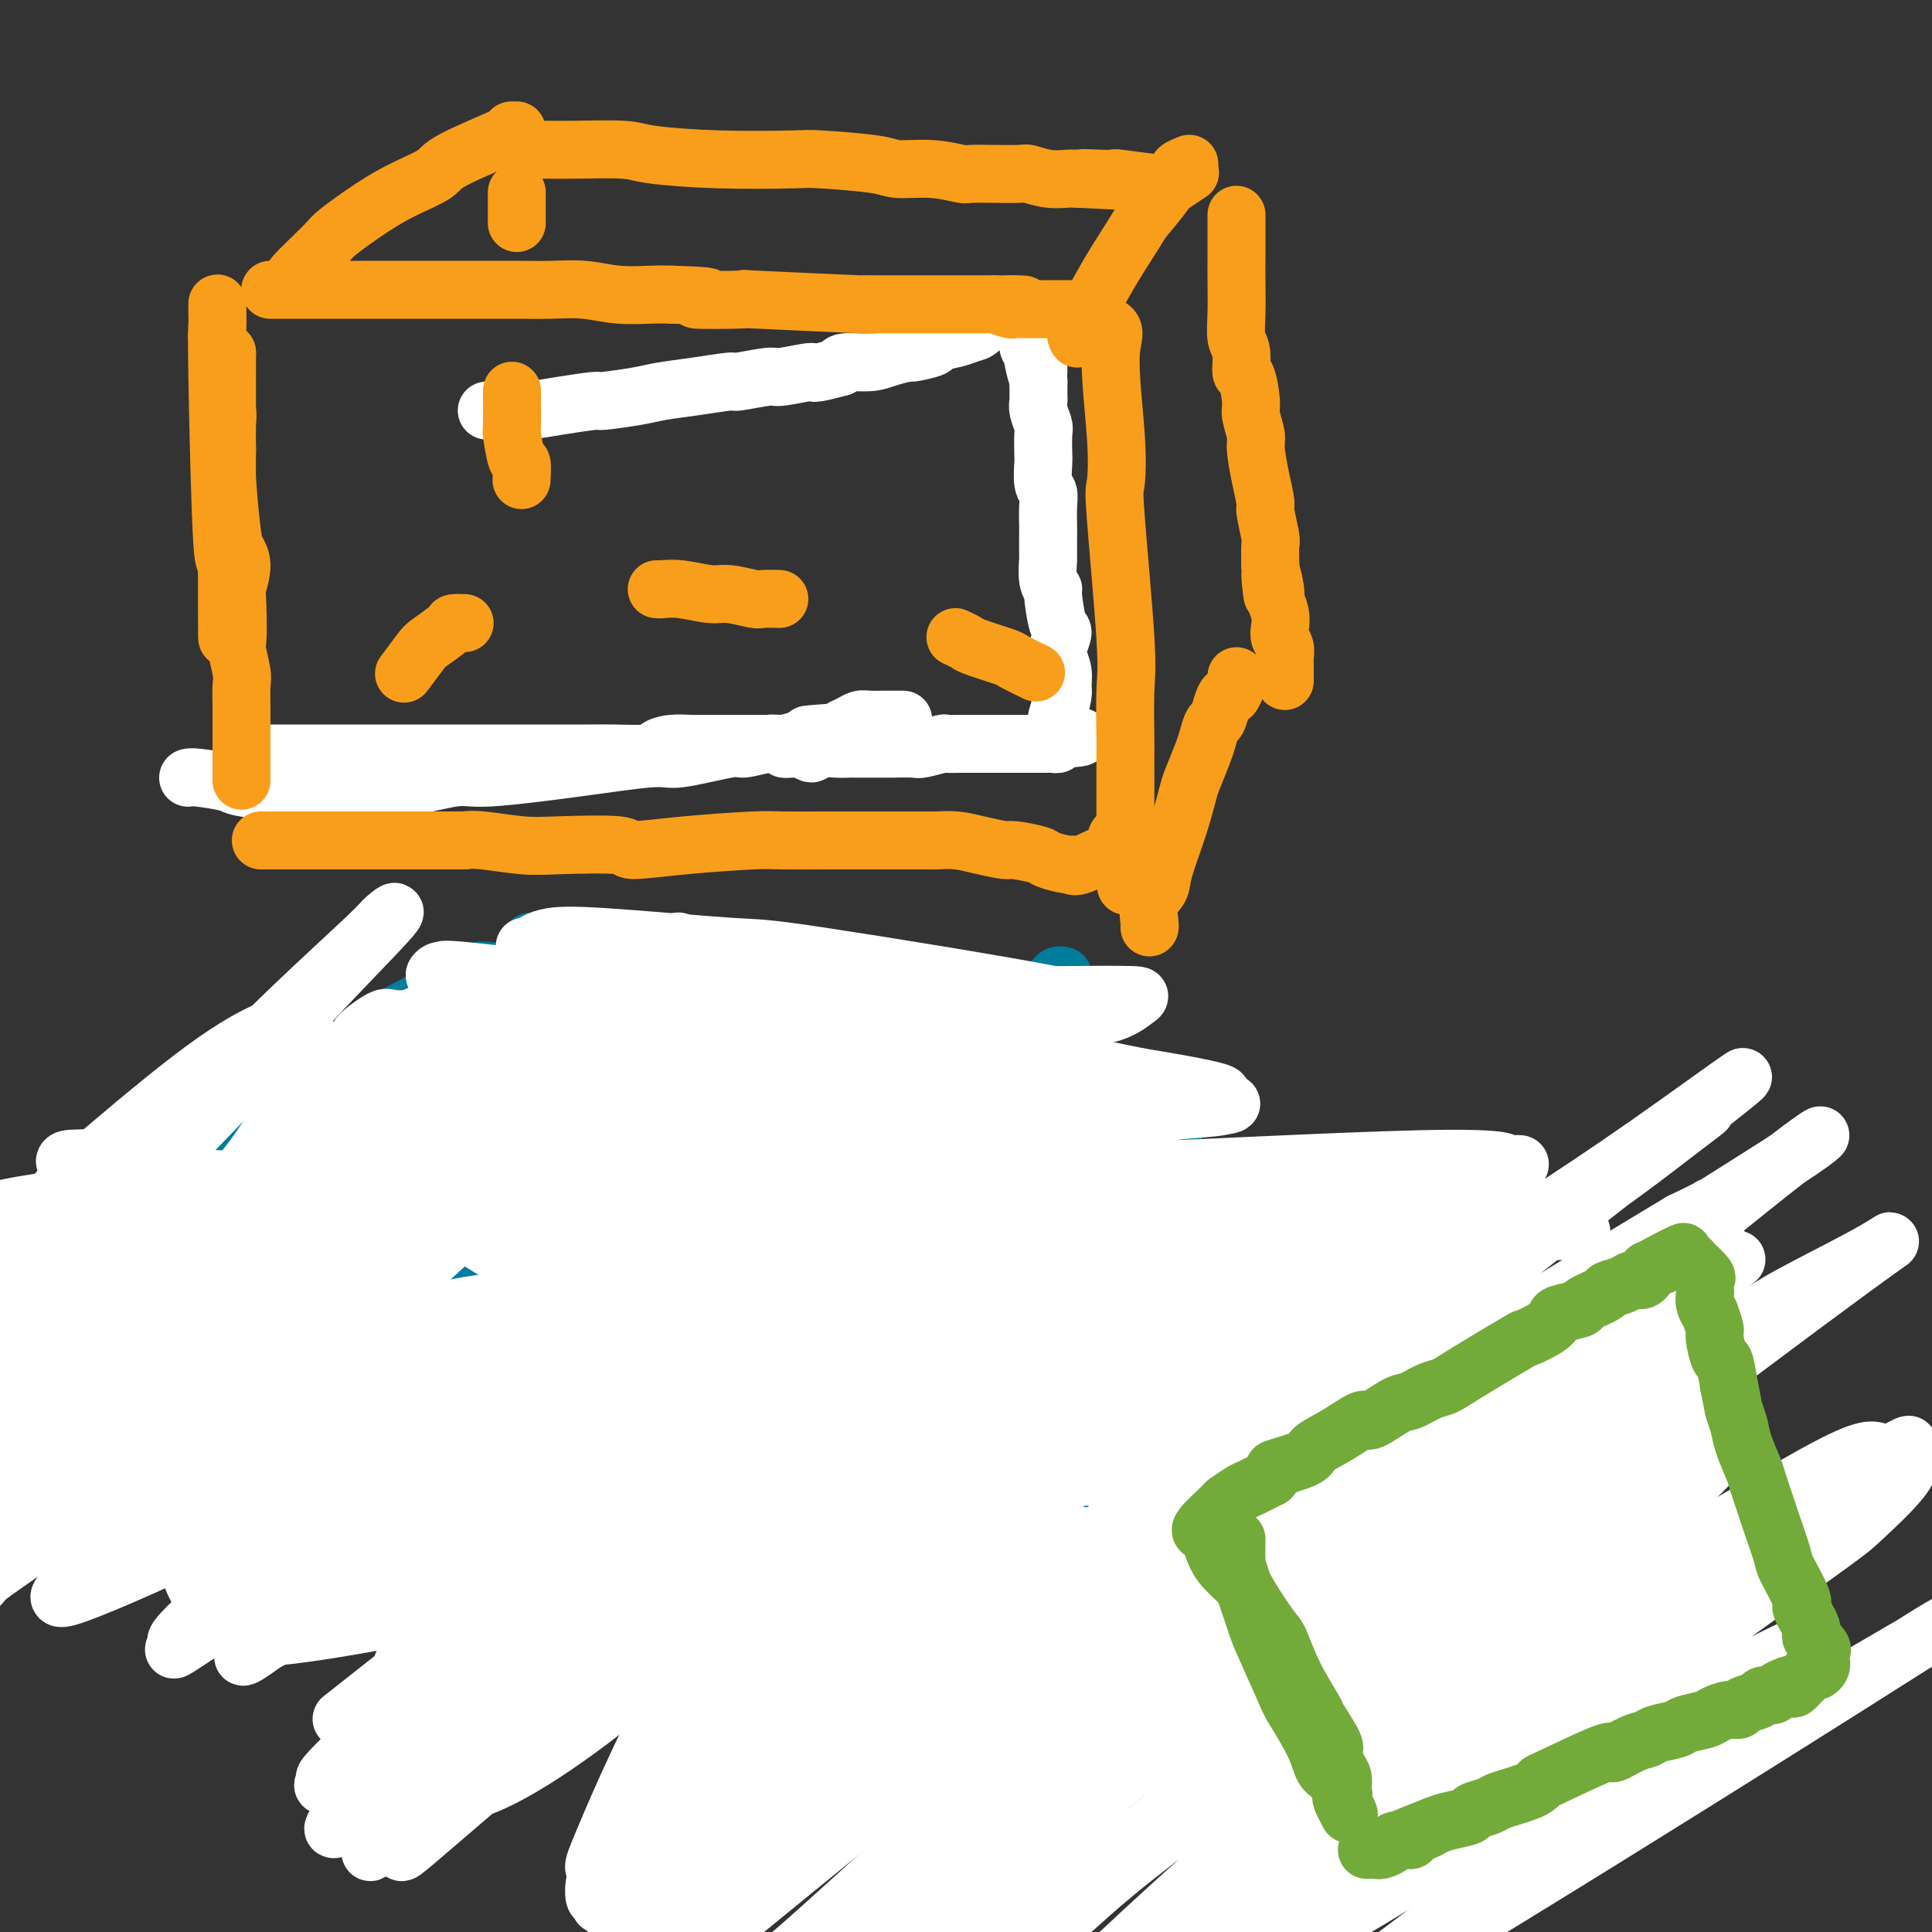 <svg viewBox='0 0 400 400' version='1.1' xmlns='http://www.w3.org/2000/svg' xmlns:xlink='http://www.w3.org/1999/xlink'><rect x="0" y="0" width="400" height="400" fill="#333333" stroke="none"/><g fill='none' stroke='#FFFFFF' stroke-width='12' stroke-linecap='round' stroke-linejoin='round'><path d='M39,161c0.000,-0.000 0.000,-0.000 0,0c-0.000,0.000 -0.000,0.000 0,0c0.000,-0.000 0.000,-0.000 0,0c-0.000,0.000 -0.000,0.000 0,0c0.000,-0.000 0.000,-0.000 0,0c-0.000,0.000 -0.000,0.000 0,0c0.000,-0.000 0.000,-0.000 0,0c-0.000,0.000 -0.000,0.000 0,0c0.000,-0.000 0.000,-0.000 0,0c-0.000,0.000 -0.001,0.000 0,0c0.001,-0.000 0.002,-0.001 0,0c-0.002,0.001 -0.007,0.003 0,0c0.007,-0.003 0.027,-0.012 0,0c-0.027,0.012 -0.100,0.046 0,0c0.100,-0.046 0.373,-0.170 2,0c1.627,0.170 4.608,0.635 6,1c1.392,0.365 1.196,0.629 3,1c1.804,0.371 5.610,0.848 9,1c3.390,0.152 6.365,-0.020 8,0c1.635,0.020 1.931,0.231 4,0c2.069,-0.231 5.910,-0.904 8,-1c2.090,-0.096 2.430,0.387 5,0c2.570,-0.387 7.370,-1.643 10,-2c2.630,-0.357 3.091,0.184 7,0c3.909,-0.184 11.267,-1.092 18,-2c6.733,-0.908 12.840,-1.817 16,-2c3.160,-0.183 3.373,0.358 6,0c2.627,-0.358 7.668,-1.615 10,-2c2.332,-0.385 1.955,0.103 3,0c1.045,-0.103 3.512,-0.797 5,-1c1.488,-0.203 1.997,0.085 3,0c1.003,-0.085 2.502,-0.542 4,-1'/><path d='M166,153c15.010,-1.941 5.033,-1.294 2,-1c-3.033,0.294 0.876,0.237 3,0c2.124,-0.237 2.461,-0.652 3,-1c0.539,-0.348 1.279,-0.629 2,-1c0.721,-0.371 1.423,-0.831 2,-1c0.577,-0.169 1.029,-0.045 2,0c0.971,0.045 2.459,0.012 3,0c0.541,-0.012 0.134,-0.003 0,0c-0.134,0.003 0.005,0.001 0,0c-0.005,-0.001 -0.155,-0.000 0,0c0.155,0.000 0.616,0.000 1,0c0.384,-0.000 0.691,-0.000 1,0c0.309,0.000 0.619,0.000 1,0c0.381,-0.000 0.833,-0.000 1,0c0.167,0.000 0.048,0.000 0,0c-0.048,-0.000 -0.024,-0.000 0,0'/><path d='M55,156c2.072,0.000 4.145,0.000 9,0c4.855,-0.000 12.493,-0.000 18,0c5.507,0.000 8.884,0.001 12,0c3.116,-0.001 5.971,-0.003 11,0c5.029,0.003 12.231,0.011 16,0c3.769,-0.011 4.106,-0.041 6,0c1.894,0.041 5.344,0.155 7,0c1.656,-0.155 1.519,-0.577 2,-1c0.481,-0.423 1.579,-0.845 3,-1c1.421,-0.155 3.163,-0.041 4,0c0.837,0.041 0.767,0.011 1,0c0.233,-0.011 0.767,-0.003 1,0c0.233,0.003 0.163,0.001 1,0c0.837,-0.001 2.581,-0.000 4,0c1.419,0.000 2.514,0.000 3,0c0.486,-0.000 0.361,-0.000 1,0c0.639,0.000 2.040,0.000 3,0c0.960,-0.000 1.480,-0.000 2,0'/><path d='M159,154c17.209,-0.062 8.231,0.782 5,1c-3.231,0.218 -0.715,-0.190 1,0c1.715,0.190 2.630,0.979 3,1c0.370,0.021 0.194,-0.726 1,-1c0.806,-0.274 2.594,-0.073 4,0c1.406,0.073 2.429,0.020 3,0c0.571,-0.020 0.689,-0.006 1,0c0.311,0.006 0.815,0.002 2,0c1.185,-0.002 3.050,-0.004 4,0c0.950,0.004 0.984,0.015 2,0c1.016,-0.015 3.013,-0.057 4,0c0.987,0.057 0.966,0.211 2,0c1.034,-0.211 3.125,-0.789 4,-1c0.875,-0.211 0.533,-0.057 1,0c0.467,0.057 1.743,0.015 3,0c1.257,-0.015 2.494,-0.004 3,0c0.506,0.004 0.281,0.001 1,0c0.719,-0.001 2.383,-0.000 3,0c0.617,0.000 0.187,0.000 0,0c-0.187,-0.000 -0.130,-0.000 0,0c0.130,0.000 0.333,0.000 1,0c0.667,-0.000 1.800,-0.000 3,0c1.200,0.000 2.469,0.001 3,0c0.531,-0.001 0.325,-0.003 1,0c0.675,0.003 2.233,0.011 3,0c0.767,-0.011 0.745,-0.041 1,0c0.255,0.041 0.787,0.155 1,0c0.213,-0.155 0.106,-0.577 0,-1'/><path d='M219,153c9.283,-0.353 2.491,-0.735 0,-1c-2.491,-0.265 -0.682,-0.412 0,-1c0.682,-0.588 0.236,-1.616 0,-2c-0.236,-0.384 -0.263,-0.123 0,-1c0.263,-0.877 0.815,-2.891 1,-4c0.185,-1.109 0.001,-1.313 0,-2c-0.001,-0.687 0.179,-1.856 0,-3c-0.179,-1.144 -0.717,-2.262 -1,-3c-0.283,-0.738 -0.309,-1.097 0,-2c0.309,-0.903 0.955,-2.351 1,-3c0.045,-0.649 -0.510,-0.501 -1,-2c-0.490,-1.499 -0.916,-4.647 -1,-6c-0.084,-1.353 0.174,-0.912 0,-1c-0.174,-0.088 -0.778,-0.703 -1,-2c-0.222,-1.297 -0.060,-3.274 0,-4c0.060,-0.726 0.017,-0.201 0,-1c-0.017,-0.799 -0.008,-2.922 0,-4c0.008,-1.078 0.016,-1.112 0,-2c-0.016,-0.888 -0.057,-2.630 0,-4c0.057,-1.370 0.211,-2.367 0,-3c-0.211,-0.633 -0.788,-0.903 -1,-2c-0.212,-1.097 -0.061,-3.021 0,-4c0.061,-0.979 0.030,-1.011 0,-2c-0.030,-0.989 -0.061,-2.933 0,-4c0.061,-1.067 0.212,-1.255 0,-2c-0.212,-0.745 -0.789,-2.045 -1,-3c-0.211,-0.955 -0.057,-1.565 0,-2c0.057,-0.435 0.015,-0.694 0,-1c-0.015,-0.306 -0.004,-0.659 0,-1c0.004,-0.341 0.001,-0.669 0,-1c-0.001,-0.331 -0.001,-0.666 0,-1'/><path d='M215,79c-0.559,-11.792 0.042,-4.273 0,-2c-0.042,2.273 -0.729,-0.701 -1,-2c-0.271,-1.299 -0.125,-0.924 0,-1c0.125,-0.076 0.231,-0.603 0,-1c-0.231,-0.397 -0.798,-0.665 -1,-1c-0.202,-0.335 -0.040,-0.737 0,-1c0.040,-0.263 -0.042,-0.386 0,-1c0.042,-0.614 0.209,-1.720 0,-2c-0.209,-0.280 -0.795,0.265 -1,0c-0.205,-0.265 -0.030,-1.339 0,-2c0.030,-0.661 -0.085,-0.908 0,-1c0.085,-0.092 0.372,-0.027 0,0c-0.372,0.027 -1.402,0.018 -2,0c-0.598,-0.018 -0.765,-0.044 -1,0c-0.235,0.044 -0.540,0.158 -1,0c-0.460,-0.158 -1.077,-0.589 -2,0c-0.923,0.589 -2.152,2.199 -3,3c-0.848,0.801 -1.314,0.793 -2,1c-0.686,0.207 -1.592,0.629 -3,1c-1.408,0.371 -3.318,0.691 -4,1c-0.682,0.309 -0.137,0.609 -1,1c-0.863,0.391 -3.135,0.875 -4,1c-0.865,0.125 -0.323,-0.107 -1,0c-0.677,0.107 -2.573,0.555 -4,1c-1.427,0.445 -2.384,0.889 -4,1c-1.616,0.111 -3.890,-0.111 -5,0c-1.110,0.111 -1.055,0.556 -1,1'/><path d='M174,76c-6.897,1.863 -5.139,1.020 -6,1c-0.861,-0.020 -4.342,0.782 -6,1c-1.658,0.218 -1.493,-0.149 -3,0c-1.507,0.149 -4.685,0.813 -6,1c-1.315,0.187 -0.767,-0.104 -2,0c-1.233,0.104 -4.248,0.601 -7,1c-2.752,0.399 -5.241,0.698 -7,1c-1.759,0.302 -2.786,0.607 -5,1c-2.214,0.393 -5.613,0.876 -7,1c-1.387,0.124 -0.762,-0.110 -2,0c-1.238,0.110 -4.339,0.565 -7,1c-2.661,0.435 -4.881,0.848 -7,1c-2.119,0.152 -4.137,0.041 -5,0c-0.863,-0.041 -0.572,-0.011 -1,0c-0.428,0.011 -1.577,0.003 -2,0c-0.423,-0.003 -0.121,-0.001 0,0c0.121,0.001 0.060,0.000 0,0'/></g>
<g fill='none' stroke='#F99E1B' stroke-width='12' stroke-linecap='round' stroke-linejoin='round'><path d='M47,73c0.000,0.000 0.000,0.000 0,0c0.000,0.000 0.000,0.000 0,0c0.000,0.000 0.000,0.000 0,0c0.000,-0.000 0.000,-0.000 0,0c0.000,0.000 0.000,0.000 0,0c0.000,0.000 0.000,-0.000 0,0c0.000,0.000 0.000,0.000 0,0c0.000,0.000 0.000,0.000 0,0c0.000,0.000 0.000,0.000 0,0c0.000,0.000 0.000,0.000 0,0'/><path d='M47,73c-0.012,13.313 -0.042,46.594 0,56c0.042,9.406 0.155,-5.065 0,-10c-0.155,-4.935 -0.577,-0.335 -1,-7c-0.423,-6.665 -0.845,-24.595 -1,-34c-0.155,-9.405 -0.041,-10.285 0,-11c0.041,-0.715 0.011,-1.263 0,-2c-0.011,-0.737 -0.003,-1.661 0,-2c0.003,-0.339 0.001,-0.092 0,0c-0.001,0.092 -0.001,0.028 0,0c0.001,-0.028 0.004,-0.019 0,0c-0.004,0.019 -0.016,0.047 0,1c0.016,0.953 0.061,2.832 0,4c-0.061,1.168 -0.226,1.627 0,3c0.226,1.373 0.845,3.660 1,6c0.155,2.340 -0.154,4.734 0,6c0.154,1.266 0.773,1.406 1,2c0.227,0.594 0.064,1.643 0,3c-0.064,1.357 -0.029,3.020 0,4c0.029,0.980 0.051,1.275 0,2c-0.051,0.725 -0.174,1.879 0,5c0.174,3.121 0.645,8.208 1,11c0.355,2.792 0.596,3.290 1,4c0.404,0.710 0.973,1.631 1,3c0.027,1.369 -0.486,3.184 -1,5'/><path d='M49,122c0.558,11.575 -0.047,11.011 0,12c0.047,0.989 0.745,3.531 1,5c0.255,1.469 0.068,1.865 0,3c-0.068,1.135 -0.018,3.010 0,4c0.018,0.990 0.005,1.094 0,1c-0.005,-0.094 -0.001,-0.385 0,0c0.001,0.385 0.000,1.446 0,2c-0.000,0.554 -0.000,0.602 0,1c0.000,0.398 0.000,1.147 0,2c-0.000,0.853 -0.000,1.812 0,2c0.000,0.188 0.000,-0.394 0,1c-0.000,1.394 -0.000,4.765 0,6c0.000,1.235 0.000,0.332 0,0c-0.000,-0.332 -0.000,-0.095 0,0c0.000,0.095 0.000,0.047 0,0'/><path d='M56,60c-0.000,0.000 -0.000,0.000 0,0c0.000,0.000 0.000,0.000 0,0c-0.000,-0.000 -0.000,-0.000 0,0c0.000,0.000 0.000,0.000 0,0c-0.000,-0.000 -0.000,-0.000 0,0c0.000,0.000 0.000,0.000 0,0c-0.000,-0.000 -0.000,-0.000 0,0c0.000,0.000 0.000,0.000 0,0c-0.000,-0.000 -0.001,-0.000 0,0c0.001,0.000 0.005,0.000 0,0c-0.005,-0.000 -0.018,-0.000 0,0c0.018,0.000 0.069,0.000 0,0c-0.069,-0.000 -0.257,-0.000 1,0c1.257,0.000 3.958,0.000 5,0c1.042,-0.000 0.426,-0.000 3,0c2.574,0.000 8.339,0.000 11,0c2.661,-0.000 2.220,-0.000 3,0c0.780,0.000 2.782,0.000 4,0c1.218,-0.000 1.654,-0.000 3,0c1.346,0.000 3.603,0.000 6,0c2.397,-0.000 4.932,-0.001 7,0c2.068,0.001 3.667,0.004 5,0c1.333,-0.004 2.401,-0.015 4,0c1.599,0.015 3.730,0.057 6,0c2.270,-0.057 4.681,-0.211 7,0c2.319,0.211 4.547,0.788 7,1c2.453,0.212 5.129,0.061 7,0c1.871,-0.061 2.935,-0.030 4,0'/><path d='M139,61c13.303,0.377 5.061,0.819 5,1c-0.061,0.181 8.058,0.101 10,0c1.942,-0.101 -2.295,-0.223 2,0c4.295,0.223 17.120,0.792 22,1c4.880,0.208 1.814,0.056 1,0c-0.814,-0.056 0.622,-0.015 2,0c1.378,0.015 2.697,0.004 3,0c0.303,-0.004 -0.411,-0.001 0,0c0.411,0.001 1.945,0.000 3,0c1.055,-0.000 1.630,-0.000 2,0c0.370,0.000 0.534,0.000 1,0c0.466,-0.000 1.234,-0.000 2,0c0.766,0.000 1.529,0.000 2,0c0.471,-0.000 0.650,-0.000 1,0c0.350,0.000 0.871,0.000 1,0c0.129,-0.000 -0.136,-0.000 0,0c0.136,0.000 0.671,0.000 1,0c0.329,-0.000 0.450,-0.000 1,0c0.550,0.000 1.529,0.000 2,0c0.471,-0.000 0.436,-0.000 1,0c0.564,0.000 1.729,0.000 2,0c0.271,-0.000 -0.351,-0.000 0,0c0.351,0.000 1.676,0.000 3,0'/><path d='M206,63c10.769,0.249 4.191,-0.130 2,0c-2.191,0.130 0.003,0.767 1,1c0.997,0.233 0.796,0.062 1,0c0.204,-0.062 0.814,-0.017 1,0c0.186,0.017 -0.054,0.004 0,0c0.054,-0.004 0.400,-0.001 1,0c0.600,0.001 1.455,0.000 2,0c0.545,-0.000 0.781,-0.000 1,0c0.219,0.000 0.422,0.000 1,0c0.578,-0.000 1.531,-0.000 2,0c0.469,0.000 0.454,0.000 1,0c0.546,-0.000 1.652,-0.000 2,0c0.348,0.000 -0.061,0.001 0,0c0.061,-0.001 0.593,-0.002 1,0c0.407,0.002 0.691,0.007 1,0c0.309,-0.007 0.644,-0.027 1,0c0.356,0.027 0.735,0.100 1,0c0.265,-0.100 0.418,-0.373 1,0c0.582,0.373 1.595,1.392 2,2c0.405,0.608 0.203,0.804 0,1'/><path d='M228,67c3.798,1.105 2.293,1.866 2,6c-0.293,4.134 0.625,11.639 1,17c0.375,5.361 0.206,8.578 0,10c-0.206,1.422 -0.447,1.048 0,7c0.447,5.952 1.584,18.231 2,25c0.416,6.769 0.111,8.030 0,11c-0.111,2.970 -0.030,7.649 0,10c0.030,2.351 0.008,2.375 0,3c-0.008,0.625 -0.002,1.853 0,3c0.002,1.147 0.001,2.213 0,3c-0.001,0.787 -0.000,1.294 0,2c0.000,0.706 0.000,1.612 0,2c-0.000,0.388 -0.000,0.257 0,1c0.000,0.743 0.000,2.359 0,3c-0.000,0.641 -0.000,0.306 0,1c0.000,0.694 0.000,2.418 0,3c-0.000,0.582 -0.000,0.024 0,0c0.000,-0.024 0.000,0.488 0,1'/><path d='M233,175c0.636,16.634 -0.275,4.218 -1,0c-0.725,-4.218 -1.266,-0.240 -1,1c0.266,1.240 1.339,-0.259 0,0c-1.339,0.259 -5.090,2.277 -7,3c-1.910,0.723 -1.980,0.151 -2,0c-0.020,-0.151 0.009,0.118 -1,0c-1.009,-0.118 -3.056,-0.623 -4,-1c-0.944,-0.377 -0.786,-0.627 -2,-1c-1.214,-0.373 -3.800,-0.871 -5,-1c-1.200,-0.129 -1.015,0.109 -2,0c-0.985,-0.109 -3.139,-0.565 -5,-1c-1.861,-0.435 -3.430,-0.849 -5,-1c-1.570,-0.151 -3.142,-0.041 -4,0c-0.858,0.041 -1.003,0.011 -2,0c-0.997,-0.011 -2.845,-0.004 -6,0c-3.155,0.004 -7.615,0.003 -10,0c-2.385,-0.003 -2.693,-0.010 -5,0c-2.307,0.010 -6.611,0.038 -9,0c-2.389,-0.038 -2.861,-0.140 -6,0c-3.139,0.140 -8.944,0.522 -14,1c-5.056,0.478 -9.364,1.053 -11,1c-1.636,-0.053 -0.601,-0.732 -3,-1c-2.399,-0.268 -8.231,-0.123 -12,0c-3.769,0.123 -5.476,0.226 -8,0c-2.524,-0.226 -5.864,-0.779 -8,-1c-2.136,-0.221 -3.068,-0.111 -4,0'/><path d='M96,174c-15.952,0.000 -4.832,0.000 -2,0c2.832,0.000 -2.624,0.000 -5,0c-2.376,0.000 -1.673,0.000 -2,0c-0.327,0.000 -1.684,0.000 -5,0c-3.316,0.000 -8.591,0.000 -11,0c-2.409,0.000 -1.952,0.000 -2,0c-0.048,0.000 -0.601,0.000 -2,0c-1.399,0.000 -3.643,0.000 -5,0c-1.357,0.000 -1.828,-0.000 -3,0c-1.172,0.000 -3.046,0.000 -4,0c-0.954,-0.000 -0.988,0.000 -1,0c-0.012,-0.000 -0.004,0.000 0,0c0.004,0.000 0.002,0.000 0,0'/><path d='M61,58c-0.000,0.000 -0.000,0.000 0,0c0.000,-0.000 0.002,-0.001 0,0c-0.002,0.001 -0.006,0.002 0,0c0.006,-0.002 0.023,-0.007 0,0c-0.023,0.007 -0.085,0.027 0,0c0.085,-0.027 0.317,-0.100 0,0c-0.317,0.100 -1.182,0.372 0,-1c1.182,-1.372 4.411,-4.387 6,-6c1.589,-1.613 1.536,-1.822 3,-3c1.464,-1.178 4.443,-3.325 7,-5c2.557,-1.675 4.692,-2.880 7,-4c2.308,-1.120 4.791,-2.157 6,-3c1.209,-0.843 1.146,-1.494 4,-3c2.854,-1.506 8.625,-3.868 11,-5c2.375,-1.132 1.355,-1.035 1,-1c-0.355,0.035 -0.044,0.010 0,0c0.044,-0.010 -0.181,-0.003 0,0c0.181,0.003 0.766,0.001 1,0c0.234,-0.001 0.117,-0.000 0,0'/><path d='M223,70c-0.000,-0.000 -0.000,-0.000 0,0c0.000,0.000 0.000,0.000 0,0c-0.000,-0.000 -0.000,-0.000 0,0c0.000,0.000 0.001,0.001 0,0c-0.001,-0.001 -0.002,-0.004 0,0c0.002,0.004 0.009,0.015 0,0c-0.009,-0.015 -0.034,-0.058 0,0c0.034,0.058 0.128,0.215 0,0c-0.128,-0.215 -0.479,-0.803 0,-2c0.479,-1.197 1.789,-3.004 3,-5c1.211,-1.996 2.322,-4.183 4,-7c1.678,-2.817 3.922,-6.264 5,-8c1.078,-1.736 0.991,-1.760 2,-3c1.009,-1.240 3.115,-3.695 4,-5c0.885,-1.305 0.549,-1.460 1,-2c0.451,-0.540 1.690,-1.465 2,-2c0.310,-0.535 -0.309,-0.679 0,-1c0.309,-0.321 1.547,-0.818 2,-1c0.453,-0.182 0.122,-0.049 0,0c-0.122,0.049 -0.035,0.014 0,0c0.035,-0.014 0.017,-0.007 0,0'/><path d='M110,31c0.000,0.000 0.000,0.000 0,0c-0.000,-0.000 -0.000,-0.000 0,0c0.000,0.000 0.000,0.000 0,0c-0.000,-0.000 -0.000,-0.000 0,0c0.000,0.000 0.000,0.000 0,0c-0.000,-0.000 -0.001,-0.000 0,0c0.001,0.000 0.003,0.000 0,0c-0.003,-0.000 -0.011,-0.000 0,0c0.011,0.000 0.041,0.000 0,0c-0.041,-0.000 -0.152,-0.001 0,0c0.152,0.001 0.567,0.003 1,0c0.433,-0.003 0.883,-0.011 2,0c1.117,0.011 2.902,0.042 6,0c3.098,-0.042 7.511,-0.155 10,0c2.489,0.155 3.055,0.580 6,1c2.945,0.420 8.269,0.834 14,1c5.731,0.166 11.868,0.082 15,0c3.132,-0.082 3.260,-0.162 6,0c2.740,0.162 8.093,0.565 11,1c2.907,0.435 3.369,0.901 5,1c1.631,0.099 4.432,-0.170 7,0c2.568,0.170 4.902,0.778 6,1c1.098,0.222 0.960,0.059 2,0c1.040,-0.059 3.257,-0.012 4,0c0.743,0.012 0.013,-0.011 1,0c0.987,0.011 3.693,0.055 5,0c1.307,-0.055 1.216,-0.211 2,0c0.784,0.211 2.442,0.788 4,1c1.558,0.212 3.017,0.061 4,0c0.983,-0.061 1.492,-0.030 2,0'/><path d='M223,37c18.092,0.929 6.822,0.253 3,0c-3.822,-0.253 -0.198,-0.082 2,0c2.198,0.082 2.968,0.074 3,0c0.032,-0.074 -0.674,-0.214 1,0c1.674,0.214 5.728,0.782 8,1c2.272,0.218 2.764,0.086 3,0c0.236,-0.086 0.218,-0.126 0,0c-0.218,0.126 -0.636,0.419 0,0c0.636,-0.419 2.324,-1.548 3,-2c0.676,-0.452 0.338,-0.226 0,0'/><path d='M238,192c-0.000,0.000 -0.000,0.000 0,0c0.000,-0.000 0.000,-0.000 0,0c-0.000,0.000 -0.000,0.000 0,0c0.000,-0.000 0.001,-0.000 0,0c-0.001,0.000 -0.002,0.002 0,0c0.002,-0.002 0.008,-0.006 0,0c-0.008,0.006 -0.029,0.022 0,0c0.029,-0.022 0.108,-0.082 0,-1c-0.108,-0.918 -0.404,-2.694 0,-4c0.404,-1.306 1.508,-2.143 2,-3c0.492,-0.857 0.373,-1.735 1,-4c0.627,-2.265 1.999,-5.918 3,-9c1.001,-3.082 1.630,-5.593 2,-7c0.370,-1.407 0.480,-1.709 1,-3c0.520,-1.291 1.449,-3.570 2,-5c0.551,-1.430 0.725,-2.009 1,-3c0.275,-0.991 0.651,-2.393 1,-3c0.349,-0.607 0.672,-0.419 1,-1c0.328,-0.581 0.662,-1.931 1,-3c0.338,-1.069 0.679,-1.859 1,-2c0.321,-0.141 0.622,0.365 1,0c0.378,-0.365 0.833,-1.601 1,-2c0.167,-0.399 0.045,0.037 0,0c-0.045,-0.037 -0.012,-0.548 0,-1c0.012,-0.452 0.003,-0.843 0,-1c-0.003,-0.157 -0.002,-0.078 0,0'/><path d='M256,45c0.000,-0.000 0.000,-0.000 0,0c-0.000,0.000 -0.000,0.002 0,0c0.000,-0.002 0.000,-0.006 0,0c-0.000,0.006 -0.000,0.022 0,0c0.000,-0.022 0.000,-0.082 0,0c-0.000,0.082 -0.000,0.304 0,0c0.000,-0.304 0.000,-1.135 0,0c-0.000,1.135 -0.001,4.237 0,6c0.001,1.763 0.004,2.189 0,3c-0.004,0.811 -0.016,2.008 0,4c0.016,1.992 0.060,4.778 0,7c-0.060,2.222 -0.222,3.880 0,5c0.222,1.120 0.829,1.701 1,3c0.171,1.299 -0.094,3.314 0,4c0.094,0.686 0.546,0.043 1,1c0.454,0.957 0.909,3.514 1,5c0.091,1.486 -0.182,1.901 0,3c0.182,1.099 0.818,2.882 1,4c0.182,1.118 -0.091,1.571 0,3c0.091,1.429 0.546,3.834 1,6c0.454,2.166 0.906,4.094 1,5c0.094,0.906 -0.171,0.789 0,2c0.171,1.211 0.777,3.749 1,5c0.223,1.251 0.064,1.215 0,2c-0.064,0.785 -0.032,2.393 0,4'/><path d='M263,117c1.018,11.432 0.063,4.011 0,2c-0.063,-2.011 0.767,1.386 1,3c0.233,1.614 -0.130,1.443 0,2c0.130,0.557 0.753,1.840 1,3c0.247,1.160 0.119,2.195 0,3c-0.119,0.805 -0.228,1.379 0,2c0.228,0.621 0.793,1.290 1,2c0.207,0.710 0.055,1.461 0,2c-0.055,0.539 -0.015,0.865 0,1c0.015,0.135 0.004,0.077 0,0c-0.004,-0.077 -0.001,-0.175 0,0c0.001,0.175 0.000,0.621 0,1c-0.000,0.379 -0.000,0.689 0,1c0.000,0.311 0.000,0.622 0,1c-0.000,0.378 -0.000,0.822 0,1c0.000,0.178 0.000,0.089 0,0'/></g>
<g fill='none' stroke='#007C9C' stroke-width='12' stroke-linecap='round' stroke-linejoin='round'><path d='M77,309c-0.000,0.000 -0.000,0.000 0,0c0.000,-0.000 0.000,-0.000 0,0c-0.000,0.000 -0.000,0.000 0,0c0.000,-0.000 0.000,-0.000 0,0c-0.000,0.000 -0.000,0.000 0,0c0.000,-0.000 0.000,-0.000 0,0c-0.000,0.000 -0.000,0.000 0,0c0.000,-0.000 0.001,-0.000 0,0c-0.001,0.000 -0.004,0.000 0,0c0.004,-0.000 0.016,-0.000 0,0c-0.016,0.000 -0.058,0.000 0,0c0.058,-0.000 0.216,-0.000 0,0c-0.216,0.000 -0.806,0.001 0,0c0.806,-0.001 3.009,-0.003 4,0c0.991,0.003 0.769,0.011 5,0c4.231,-0.011 12.914,-0.042 18,0c5.086,0.042 6.574,0.156 12,0c5.426,-0.156 14.790,-0.581 23,-1c8.210,-0.419 15.267,-0.830 19,-1c3.733,-0.170 4.143,-0.098 7,0c2.857,0.098 8.162,0.222 11,0c2.838,-0.222 3.211,-0.791 5,-1c1.789,-0.209 4.996,-0.057 8,0c3.004,0.057 5.806,0.019 7,0c1.194,-0.019 0.780,-0.018 2,0c1.220,0.018 4.076,0.055 6,0c1.924,-0.055 2.918,-0.200 4,0c1.082,0.200 2.253,0.746 3,1c0.747,0.254 1.071,0.215 2,0c0.929,-0.215 2.465,-0.608 4,-1'/><path d='M217,306c21.580,-0.464 5.531,-0.124 1,0c-4.531,0.124 2.458,0.033 5,0c2.542,-0.033 0.639,-0.007 0,0c-0.639,0.007 -0.014,-0.005 0,0c0.014,0.005 -0.585,0.026 0,0c0.585,-0.026 2.353,-0.100 3,0c0.647,0.100 0.172,0.374 0,0c-0.172,-0.374 -0.040,-1.396 0,-2c0.040,-0.604 -0.013,-0.790 0,-1c0.013,-0.210 0.091,-0.443 0,-1c-0.091,-0.557 -0.350,-1.439 -1,-3c-0.650,-1.561 -1.690,-3.802 -2,-5c-0.310,-1.198 0.109,-1.353 0,-4c-0.109,-2.647 -0.746,-7.785 -1,-10c-0.254,-2.215 -0.124,-1.507 0,-4c0.124,-2.493 0.241,-8.189 0,-11c-0.241,-2.811 -0.839,-2.739 -1,-5c-0.161,-2.261 0.114,-6.856 0,-9c-0.114,-2.144 -0.618,-1.838 -1,-3c-0.382,-1.162 -0.641,-3.792 -1,-6c-0.359,-2.208 -0.817,-3.995 -1,-5c-0.183,-1.005 -0.090,-1.228 0,-2c0.090,-0.772 0.178,-2.091 0,-3c-0.178,-0.909 -0.622,-1.406 -1,-2c-0.378,-0.594 -0.689,-1.283 -1,-2c-0.311,-0.717 -0.622,-1.462 -1,-2c-0.378,-0.538 -0.822,-0.868 -1,-1c-0.178,-0.132 -0.089,-0.066 0,0'/><path d='M214,225c-1.017,-4.021 -0.058,-1.073 0,0c0.058,1.073 -0.784,0.271 -1,0c-0.216,-0.271 0.195,-0.012 0,0c-0.195,0.012 -0.996,-0.222 -2,0c-1.004,0.222 -2.209,0.899 -3,1c-0.791,0.101 -1.166,-0.376 -2,0c-0.834,0.376 -2.126,1.603 -3,2c-0.874,0.397 -1.330,-0.037 -2,0c-0.670,0.037 -1.555,0.546 -4,1c-2.445,0.454 -6.449,0.854 -9,1c-2.551,0.146 -3.648,0.039 -4,0c-0.352,-0.039 0.041,-0.011 -1,0c-1.041,0.011 -3.514,0.003 -5,0c-1.486,-0.003 -1.983,-0.002 -4,0c-2.017,0.002 -5.552,0.003 -7,0c-1.448,-0.003 -0.809,-0.012 -3,0c-2.191,0.012 -7.212,0.046 -10,0c-2.788,-0.046 -3.344,-0.171 -6,0c-2.656,0.171 -7.411,0.637 -12,1c-4.589,0.363 -9.010,0.623 -12,1c-2.990,0.377 -4.549,0.871 -8,1c-3.451,0.129 -8.794,-0.106 -14,0c-5.206,0.106 -10.275,0.554 -13,1c-2.725,0.446 -3.108,0.890 -5,1c-1.892,0.110 -5.294,-0.114 -7,0c-1.706,0.114 -1.715,0.567 -3,1c-1.285,0.433 -3.846,0.847 -5,1c-1.154,0.153 -0.901,0.044 -1,0c-0.099,-0.044 -0.549,-0.022 -1,0'/><path d='M67,237c-18.937,1.051 -5.780,0.179 -1,0c4.780,-0.179 1.184,0.335 0,1c-1.184,0.665 0.045,1.482 1,2c0.955,0.518 1.637,0.738 2,1c0.363,0.262 0.406,0.567 1,1c0.594,0.433 1.740,0.994 2,1c0.260,0.006 -0.365,-0.543 0,0c0.365,0.543 1.720,2.179 2,3c0.280,0.821 -0.514,0.825 0,2c0.514,1.175 2.337,3.519 3,6c0.663,2.481 0.167,5.100 0,7c-0.167,1.900 -0.005,3.083 0,4c0.005,0.917 -0.146,1.570 0,3c0.146,1.430 0.589,3.638 1,6c0.411,2.362 0.789,4.877 1,6c0.211,1.123 0.254,0.855 0,2c-0.254,1.145 -0.804,3.704 -1,5c-0.196,1.296 -0.038,1.330 0,2c0.038,0.670 -0.042,1.975 0,3c0.042,1.025 0.207,1.768 0,2c-0.207,0.232 -0.788,-0.048 -1,0c-0.212,0.048 -0.057,0.425 0,1c0.057,0.575 0.015,1.350 0,2c-0.015,0.650 -0.004,1.175 0,2c0.004,0.825 0.001,1.950 0,3c-0.001,1.050 -0.001,2.025 0,3'/><path d='M77,305c-0.003,8.085 -0.011,2.797 0,1c0.011,-1.797 0.041,-0.104 0,1c-0.041,1.104 -0.155,1.617 0,2c0.155,0.383 0.577,0.636 1,1c0.423,0.364 0.845,0.840 1,1c0.155,0.160 0.041,0.004 0,0c-0.041,-0.004 -0.011,0.143 0,0c0.011,-0.143 0.003,-0.577 0,-1c-0.003,-0.423 -0.001,-0.835 0,-1c0.001,-0.165 0.000,-0.082 0,0'/><path d='M60,233c0.002,-0.004 0.005,-0.008 0,0c-0.005,0.008 -0.016,0.029 0,0c0.016,-0.029 0.060,-0.107 0,0c-0.060,0.107 -0.225,0.397 0,0c0.225,-0.397 0.838,-1.483 1,-2c0.162,-0.517 -0.127,-0.465 1,-2c1.127,-1.535 3.669,-4.655 5,-6c1.331,-1.345 1.449,-0.914 3,-2c1.551,-1.086 4.535,-3.690 6,-5c1.465,-1.310 1.413,-1.326 2,-2c0.587,-0.674 1.815,-2.007 3,-3c1.185,-0.993 2.327,-1.646 3,-2c0.673,-0.354 0.876,-0.410 2,-1c1.124,-0.590 3.170,-1.716 4,-2c0.830,-0.284 0.445,0.274 1,0c0.555,-0.274 2.051,-1.380 3,-2c0.949,-0.620 1.350,-0.755 2,-1c0.650,-0.245 1.547,-0.602 2,-1c0.453,-0.398 0.461,-0.839 1,-1c0.539,-0.161 1.608,-0.043 2,0c0.392,0.043 0.105,0.012 0,0c-0.105,-0.012 -0.030,-0.003 0,0c0.030,0.003 0.015,0.002 0,0'/><path d='M203,223c-0.001,0.001 -0.003,0.003 0,0c0.003,-0.003 0.009,-0.010 0,0c-0.009,0.010 -0.034,0.037 0,0c0.034,-0.037 0.127,-0.139 0,0c-0.127,0.139 -0.475,0.518 0,0c0.475,-0.518 1.773,-1.931 3,-4c1.227,-2.069 2.384,-4.792 3,-6c0.616,-1.208 0.690,-0.902 2,-2c1.310,-1.098 3.857,-3.601 5,-5c1.143,-1.399 0.881,-1.695 1,-2c0.119,-0.305 0.620,-0.618 1,-1c0.380,-0.382 0.638,-0.834 1,-1c0.362,-0.166 0.828,-0.045 1,0c0.172,0.045 0.049,0.013 0,0c-0.049,-0.013 -0.025,-0.006 0,0'/><path d='M110,195c0.000,0.000 0.000,0.000 0,0c-0.000,-0.000 -0.000,-0.000 0,0c0.000,0.000 0.000,0.000 0,0c-0.000,-0.000 -0.000,-0.000 0,0c0.000,0.000 0.000,0.000 0,0c-0.000,-0.000 -0.000,-0.000 0,0c0.000,0.000 0.001,0.000 0,0c-0.001,-0.000 -0.002,-0.001 0,0c0.002,0.001 0.008,0.003 0,0c-0.008,-0.003 -0.031,-0.013 0,0c0.031,0.013 0.114,0.048 0,0c-0.114,-0.048 -0.426,-0.179 1,0c1.426,0.179 4.591,0.667 6,1c1.409,0.333 1.064,0.510 4,1c2.936,0.490 9.154,1.293 13,2c3.846,0.707 5.322,1.316 10,2c4.678,0.684 12.559,1.441 17,2c4.441,0.559 5.441,0.919 8,1c2.559,0.081 6.676,-0.118 10,0c3.324,0.118 5.856,0.553 7,1c1.144,0.447 0.900,0.904 2,1c1.100,0.096 3.545,-0.170 5,0c1.455,0.170 1.921,0.778 2,1c0.079,0.222 -0.227,0.060 0,0c0.227,-0.060 0.989,-0.016 1,0c0.011,0.016 -0.728,0.004 0,0c0.728,-0.004 2.921,-0.001 4,0c1.079,0.001 1.042,0.000 2,0c0.958,-0.000 2.912,-0.000 4,0c1.088,0.000 1.311,0.000 2,0c0.689,-0.000 1.845,-0.000 3,0'/><path d='M211,207c16.095,2.083 5.832,1.290 2,1c-3.832,-0.290 -1.234,-0.078 0,0c1.234,0.078 1.104,0.021 1,0c-0.104,-0.021 -0.184,-0.006 0,0c0.184,0.006 0.630,0.001 1,0c0.370,-0.001 0.663,-0.000 1,0c0.337,0.000 0.717,0.000 1,0c0.283,-0.000 0.468,-0.000 1,0c0.532,0.000 1.413,0.000 2,0c0.587,-0.000 0.882,-0.000 1,0c0.118,0.000 0.059,0.000 0,0'/><path d='M230,306c0.080,0.094 0.160,0.187 0,0c-0.160,-0.187 -0.561,-0.655 0,-1c0.561,-0.345 2.084,-0.569 3,-1c0.916,-0.431 1.227,-1.070 3,-2c1.773,-0.930 5.009,-2.152 7,-3c1.991,-0.848 2.737,-1.321 5,-2c2.263,-0.679 6.042,-1.565 9,-3c2.958,-1.435 5.094,-3.418 6,-4c0.906,-0.582 0.583,0.236 1,0c0.417,-0.236 1.574,-1.525 2,-2c0.426,-0.475 0.122,-0.136 0,0c-0.122,0.136 -0.061,0.068 0,0'/><path d='M223,216c-0.000,-0.000 -0.000,-0.000 0,0c0.000,0.000 0.000,0.000 0,0c-0.000,-0.000 -0.000,-0.000 0,0c0.000,0.000 0.000,0.001 0,0c-0.000,-0.001 -0.001,-0.002 0,0c0.001,0.002 0.003,0.007 0,0c-0.003,-0.007 -0.011,-0.028 0,0c0.011,0.028 0.043,0.104 0,0c-0.043,-0.104 -0.160,-0.389 0,0c0.160,0.389 0.596,1.453 1,2c0.404,0.547 0.777,0.577 3,3c2.223,2.423 6.296,7.237 9,10c2.704,2.763 4.038,3.473 7,7c2.962,3.527 7.553,9.870 11,15c3.447,5.130 5.750,9.046 7,11c1.250,1.954 1.445,1.945 2,3c0.555,1.055 1.469,3.172 2,4c0.531,0.828 0.678,0.365 1,1c0.322,0.635 0.818,2.366 1,3c0.182,0.634 0.049,0.170 0,0c-0.049,-0.170 -0.013,-0.047 0,0c0.013,0.047 0.003,0.016 0,0c-0.003,-0.016 0.002,-0.017 0,0c-0.002,0.017 -0.012,0.053 0,0c0.012,-0.053 0.045,-0.196 0,0c-0.045,0.196 -0.170,0.732 0,1c0.170,0.268 0.633,0.268 1,1c0.367,0.732 0.637,2.197 1,3c0.363,0.803 0.818,0.944 1,1c0.182,0.056 0.091,0.028 0,0'/><path d='M270,281c2.370,4.166 0.295,0.580 0,0c-0.295,-0.580 1.189,1.845 2,3c0.811,1.155 0.949,1.042 1,1c0.051,-0.042 0.014,-0.011 0,0c-0.014,0.011 -0.004,0.003 0,0c0.004,-0.003 0.001,-0.001 0,0c-0.001,0.001 -0.001,0.000 0,0'/></g>
<g fill='none' stroke='#FFFFFF' stroke-width='12' stroke-linecap='round' stroke-linejoin='round'><path d='M230,319c0.649,0.221 1.299,0.441 -1,0c-2.299,-0.441 -7.546,-1.544 -10,-2c-2.454,-0.456 -2.115,-0.267 -13,0c-10.885,0.267 -32.993,0.611 -45,1c-12.007,0.389 -13.913,0.822 -27,2c-13.087,1.178 -37.356,3.100 -50,4c-12.644,0.900 -13.663,0.779 -19,1c-5.337,0.221 -14.993,0.785 -19,1c-4.007,0.215 -2.364,0.080 -2,0c0.364,-0.080 -0.550,-0.105 6,-2c6.550,-1.895 20.565,-5.660 39,-10c18.435,-4.340 41.291,-9.256 55,-12c13.709,-2.744 18.271,-3.316 24,-4c5.729,-0.684 12.623,-1.480 21,-2c8.377,-0.520 18.235,-0.764 23,-1c4.765,-0.236 4.437,-0.462 4,0c-0.437,0.462 -0.983,1.614 -5,3c-4.017,1.386 -11.506,3.007 -16,4c-4.494,0.993 -5.994,1.358 -21,4c-15.006,2.642 -43.519,7.561 -58,10c-14.481,2.439 -14.930,2.398 -22,3c-7.070,0.602 -20.760,1.849 -27,2c-6.240,0.151 -5.031,-0.792 -6,-1c-0.969,-0.208 -4.116,0.320 2,-1c6.116,-1.320 21.495,-4.488 32,-7c10.505,-2.512 16.136,-4.369 36,-8c19.864,-3.631 53.961,-9.038 80,-12c26.039,-2.962 44.019,-3.481 62,-4'/><path d='M273,288c12.683,-0.698 13.390,-0.442 15,0c1.610,0.442 4.123,1.071 7,1c2.877,-0.071 6.117,-0.840 -1,0c-7.117,0.840 -24.590,3.290 -36,5c-11.410,1.710 -16.755,2.682 -39,6c-22.245,3.318 -61.388,8.983 -82,12c-20.612,3.017 -22.693,3.387 -35,5c-12.307,1.613 -34.840,4.470 -46,5c-11.160,0.530 -10.946,-1.267 -10,-2c0.946,-0.733 2.623,-0.401 2,-1c-0.623,-0.599 -3.546,-2.128 37,-8c40.546,-5.872 124.561,-16.085 161,-20c36.439,-3.915 25.302,-1.531 25,-1c-0.302,0.531 10.231,-0.792 13,-1c2.769,-0.208 -2.225,0.697 -3,1c-0.775,0.303 2.670,0.004 -14,1c-16.670,0.996 -53.456,3.287 -75,5c-21.544,1.713 -27.845,2.847 -51,6c-23.155,3.153 -63.164,8.324 -82,11c-18.836,2.676 -16.499,2.858 -27,4c-10.501,1.142 -33.841,3.243 -41,3c-7.159,-0.243 1.864,-2.831 7,-4c5.136,-1.169 6.385,-0.920 41,-5c34.615,-4.080 102.596,-12.488 150,-16c47.404,-3.512 74.230,-2.126 90,-1c15.770,1.126 20.485,1.993 26,3c5.515,1.007 11.831,2.156 9,3c-2.831,0.844 -14.809,1.384 -26,2c-11.191,0.616 -21.596,1.308 -32,2'/><path d='M256,304c-27.390,1.603 -66.864,3.610 -88,5c-21.136,1.390 -23.934,2.162 -39,3c-15.066,0.838 -42.401,1.743 -55,2c-12.599,0.257 -10.461,-0.134 -13,-1c-2.539,-0.866 -9.756,-2.208 -1,-6c8.756,-3.792 33.483,-10.034 49,-14c15.517,-3.966 21.823,-5.658 45,-10c23.177,-4.342 63.226,-11.336 85,-15c21.774,-3.664 25.274,-3.999 34,-5c8.726,-1.001 22.677,-2.669 25,-3c2.323,-0.331 -6.980,0.675 -12,1c-5.020,0.325 -5.755,-0.033 -28,1c-22.245,1.033 -66.001,3.455 -89,5c-22.999,1.545 -25.241,2.211 -42,4c-16.759,1.789 -48.037,4.700 -63,6c-14.963,1.300 -13.613,0.990 -17,1c-3.387,0.010 -11.511,0.339 -6,-2c5.511,-2.339 24.656,-7.346 41,-11c16.344,-3.654 29.888,-5.957 42,-8c12.112,-2.043 22.791,-3.828 45,-6c22.209,-2.172 55.946,-4.733 76,-5c20.054,-0.267 26.425,1.759 26,3c-0.425,1.241 -7.645,1.695 -30,4c-22.355,2.305 -59.846,6.460 -80,9c-20.154,2.540 -22.972,3.465 -37,5c-14.028,1.535 -39.265,3.679 -52,5c-12.735,1.321 -12.967,1.817 -15,2c-2.033,0.183 -5.867,0.052 2,-2c7.867,-2.052 27.433,-6.026 47,-10'/><path d='M106,262c26.325,-4.602 67.639,-10.107 90,-13c22.361,-2.893 25.770,-3.174 43,-4c17.230,-0.826 48.283,-2.196 63,-3c14.717,-0.804 13.100,-1.042 12,-1c-1.100,0.042 -1.682,0.363 -2,0c-0.318,-0.363 -0.373,-1.409 -18,-1c-17.627,0.409 -52.828,2.275 -72,3c-19.172,0.725 -22.317,0.309 -39,2c-16.683,1.691 -46.906,5.488 -69,8c-22.094,2.512 -36.060,3.737 -38,3c-1.940,-0.737 8.145,-3.438 18,-6c9.855,-2.562 19.481,-4.987 31,-7c11.519,-2.013 24.931,-3.615 36,-5c11.069,-1.385 19.797,-2.553 35,-4c15.203,-1.447 36.883,-3.173 47,-4c10.117,-0.827 8.671,-0.753 10,-1c1.329,-0.247 5.435,-0.814 -5,-1c-10.435,-0.186 -35.409,0.009 -50,0c-14.591,-0.009 -18.797,-0.221 -37,1c-18.203,1.221 -50.401,3.874 -74,6c-23.599,2.126 -38.597,3.725 -49,5c-10.403,1.275 -16.210,2.224 -20,2c-3.790,-0.224 -5.564,-1.623 -4,-2c1.564,-0.377 6.467,0.266 21,-2c14.533,-2.266 38.698,-7.441 53,-10c14.302,-2.559 18.741,-2.501 33,-4c14.259,-1.499 38.337,-4.557 50,-6c11.663,-1.443 10.909,-1.273 11,-1c0.091,0.273 1.026,0.649 -3,1c-4.026,0.351 -13.013,0.675 -22,1'/><path d='M157,219c-5.293,0.651 -6.027,1.277 -18,2c-11.973,0.723 -35.186,1.542 -47,2c-11.814,0.458 -12.230,0.553 -17,1c-4.770,0.447 -13.895,1.245 -16,1c-2.105,-0.245 2.809,-1.534 5,-2c2.191,-0.466 1.659,-0.111 14,-1c12.341,-0.889 37.554,-3.023 52,-4c14.446,-0.977 18.125,-0.799 31,-1c12.875,-0.201 34.945,-0.782 46,-1c11.055,-0.218 11.095,-0.072 11,0c-0.095,0.072 -0.324,0.069 0,0c0.324,-0.069 1.201,-0.204 -5,0c-6.201,0.204 -19.479,0.748 -28,1c-8.521,0.252 -12.286,0.212 -23,1c-10.714,0.788 -28.376,2.406 -41,3c-12.624,0.594 -20.208,0.166 -24,0c-3.792,-0.166 -3.792,-0.070 -4,0c-0.208,0.070 -0.624,0.116 -1,0c-0.376,-0.116 -0.712,-0.392 4,-1c4.712,-0.608 14.471,-1.546 24,-3c9.529,-1.454 18.828,-3.424 24,-4c5.172,-0.576 6.218,0.241 7,0c0.782,-0.241 1.301,-1.541 1,-2c-0.301,-0.459 -1.423,-0.077 -3,0c-1.577,0.077 -3.608,-0.151 -17,0c-13.392,0.151 -38.146,0.680 -48,1c-9.854,0.320 -4.807,0.432 -2,0c2.807,-0.432 3.373,-1.409 5,-2c1.627,-0.591 4.313,-0.795 7,-1'/><path d='M94,209c5.600,-0.865 14.601,-1.527 20,-2c5.399,-0.473 7.198,-0.757 12,-1c4.802,-0.243 12.607,-0.446 16,0c3.393,0.446 2.374,1.542 2,2c-0.374,0.458 -0.102,0.279 -3,1c-2.898,0.721 -8.966,2.341 -12,3c-3.034,0.659 -3.034,0.355 -8,1c-4.966,0.645 -14.897,2.237 -20,3c-5.103,0.763 -5.378,0.696 -8,1c-2.622,0.304 -7.592,0.981 -9,1c-1.408,0.019 0.746,-0.618 2,-1c1.254,-0.382 1.606,-0.508 3,-1c1.394,-0.492 3.829,-1.348 10,-3c6.171,-1.652 16.080,-4.099 20,-5c3.920,-0.901 1.853,-0.256 -1,0c-2.853,0.256 -6.492,0.122 -9,0c-2.508,-0.122 -3.883,-0.232 -6,0c-2.117,0.232 -4.974,0.806 -6,1c-1.026,0.194 -0.219,0.010 0,0c0.219,-0.010 -0.150,0.155 0,0c0.150,-0.155 0.820,-0.631 1,-1c0.180,-0.369 -0.131,-0.630 2,-1c2.131,-0.370 6.702,-0.850 9,-1c2.298,-0.150 2.322,0.029 7,0c4.678,-0.029 14.010,-0.265 19,0c4.990,0.265 5.636,1.030 10,2c4.364,0.970 12.444,2.146 16,3c3.556,0.854 2.587,1.387 5,3c2.413,1.613 8.206,4.307 14,7'/><path d='M180,221c7.148,3.660 15.517,7.811 20,10c4.483,2.189 5.080,2.415 10,4c4.920,1.585 14.165,4.528 19,6c4.835,1.472 5.261,1.471 8,2c2.739,0.529 7.789,1.586 10,2c2.211,0.414 1.581,0.186 2,0c0.419,-0.186 1.887,-0.329 -2,-1c-3.887,-0.671 -13.129,-1.869 -12,-2c1.129,-0.131 12.629,0.806 -14,-2c-26.629,-2.806 -91.387,-9.355 -118,-12c-26.613,-2.645 -15.081,-1.388 -15,-1c0.081,0.388 -11.290,-0.094 -15,0c-3.710,0.094 0.241,0.764 1,1c0.759,0.236 -1.675,0.039 5,1c6.675,0.961 22.457,3.080 32,4c9.543,0.920 12.846,0.639 35,2c22.154,1.361 63.157,4.363 85,6c21.843,1.637 24.525,1.909 38,4c13.475,2.091 37.742,6.000 49,8c11.258,2.000 9.506,2.090 9,2c-0.506,-0.090 0.235,-0.362 -7,0c-7.235,0.362 -22.447,1.356 -32,2c-9.553,0.644 -13.446,0.938 -34,3c-20.554,2.062 -57.768,5.892 -77,8c-19.232,2.108 -20.482,2.493 -31,4c-10.518,1.507 -30.304,4.136 -39,5c-8.696,0.864 -6.303,-0.037 -6,0c0.303,0.037 -1.485,1.010 3,1c4.485,-0.010 15.242,-1.005 26,-2'/><path d='M130,276c7.322,-0.200 11.127,-0.200 30,-1c18.873,-0.800 52.813,-2.402 71,-3c18.187,-0.598 20.619,-0.193 30,0c9.381,0.193 25.711,0.175 32,0c6.289,-0.175 2.538,-0.506 0,-1c-2.538,-0.494 -3.863,-1.151 -20,-1c-16.137,0.151 -47.087,1.109 -65,2c-17.913,0.891 -22.790,1.714 -41,4c-18.210,2.286 -49.753,6.033 -66,8c-16.247,1.967 -17.196,2.152 -21,3c-3.804,0.848 -10.461,2.359 -14,3c-3.539,0.641 -3.959,0.414 1,0c4.959,-0.414 15.297,-1.014 42,-3c26.703,-1.986 69.770,-5.359 94,-7c24.230,-1.641 29.623,-1.550 48,-2c18.377,-0.450 49.739,-1.443 64,-2c14.261,-0.557 11.422,-0.680 13,-1c1.578,-0.320 7.575,-0.838 -3,0c-10.575,0.838 -37.720,3.031 -55,4c-17.280,0.969 -24.694,0.715 -47,4c-22.306,3.285 -59.503,10.108 -80,14c-20.497,3.892 -24.293,4.854 -29,7c-4.707,2.146 -10.324,5.475 -24,8c-13.676,2.525 -35.409,4.246 -1,0c34.409,-4.246 124.960,-14.458 175,-19c50.040,-4.542 59.567,-3.413 66,-3c6.433,0.413 9.770,0.111 11,0c1.230,-0.111 0.351,-0.032 -5,0c-5.351,0.032 -15.176,0.016 -25,0'/><path d='M311,290c-23.959,1.439 -68.857,5.037 -93,7c-24.143,1.963 -27.530,2.292 -49,5c-21.470,2.708 -61.023,7.795 -80,10c-18.977,2.205 -17.378,1.526 -22,2c-4.622,0.474 -15.463,2.100 -13,1c2.463,-1.100 18.232,-4.927 28,-8c9.768,-3.073 13.536,-5.394 35,-10c21.464,-4.606 60.625,-11.498 82,-15c21.375,-3.502 24.964,-3.616 29,-4c4.036,-0.384 8.518,-1.040 19,-2c10.482,-0.960 26.964,-2.224 -3,1c-29.964,3.224 -106.376,10.935 -145,15c-38.624,4.065 -39.462,4.485 -42,5c-2.538,0.515 -6.775,1.124 -7,1c-0.225,-0.124 3.562,-0.982 6,-2c2.438,-1.018 3.528,-2.195 16,-5c12.472,-2.805 36.327,-7.236 56,-11c19.673,-3.764 35.163,-6.861 43,-8c7.837,-1.139 8.021,-0.322 8,0c-0.021,0.322 -0.248,0.148 -1,0c-0.752,-0.148 -2.030,-0.271 -15,1c-12.970,1.271 -37.633,3.937 -59,6c-21.367,2.063 -39.437,3.523 -49,4c-9.563,0.477 -10.618,-0.029 -13,-1c-2.382,-0.971 -6.091,-2.407 -8,-3c-1.909,-0.593 -2.017,-0.345 3,-2c5.017,-1.655 15.158,-5.215 23,-8c7.842,-2.785 13.383,-4.796 22,-7c8.617,-2.204 20.308,-4.602 32,-7'/><path d='M114,255c14.166,-4.200 9.580,-2.699 8,-2c-1.580,0.699 -0.153,0.596 -4,1c-3.847,0.404 -12.967,1.316 -18,2c-5.033,0.684 -5.977,1.139 -13,2c-7.023,0.861 -20.124,2.127 -27,3c-6.876,0.873 -7.526,1.352 -8,1c-0.474,-0.352 -0.770,-1.536 -2,-2c-1.230,-0.464 -3.393,-0.208 10,-3c13.393,-2.792 42.343,-8.632 54,-11c11.657,-2.368 6.023,-1.262 4,-1c-2.023,0.262 -0.435,-0.319 -3,0c-2.565,0.319 -9.285,1.536 -20,3c-10.715,1.464 -25.426,3.173 -33,4c-7.574,0.827 -8.010,0.771 -11,1c-2.990,0.229 -8.535,0.741 -11,1c-2.465,0.259 -1.850,0.264 1,-1c2.850,-1.264 7.935,-3.797 11,-5c3.065,-1.203 4.110,-1.074 14,-3c9.890,-1.926 28.624,-5.905 38,-8c9.376,-2.095 9.393,-2.306 13,-3c3.607,-0.694 10.802,-1.872 12,-2c1.198,-0.128 -3.603,0.793 -6,1c-2.397,0.207 -2.392,-0.300 -9,0c-6.608,0.300 -19.829,1.407 -27,2c-7.171,0.593 -8.292,0.673 -14,1c-5.708,0.327 -16.004,0.902 -21,1c-4.996,0.098 -4.691,-0.281 -5,-1c-0.309,-0.719 -1.231,-1.777 2,-3c3.231,-1.223 10.616,-2.612 18,-4'/><path d='M67,229c4.489,-1.292 5.712,-1.022 18,-2c12.288,-0.978 35.643,-3.205 48,-4c12.357,-0.795 13.717,-0.157 22,0c8.283,0.157 23.488,-0.167 32,0c8.512,0.167 10.330,0.826 12,1c1.670,0.174 3.190,-0.136 2,0c-1.190,0.136 -5.092,0.718 -7,1c-1.908,0.282 -1.824,0.264 -8,0c-6.176,-0.264 -18.613,-0.774 -26,-1c-7.387,-0.226 -9.723,-0.167 -18,-1c-8.277,-0.833 -22.495,-2.557 -34,-4c-11.505,-1.443 -20.296,-2.604 -26,-3c-5.704,-0.396 -8.322,-0.027 -8,-1c0.322,-0.973 3.584,-3.287 5,-4c1.416,-0.713 0.985,0.177 5,0c4.015,-0.177 12.474,-1.420 18,-2c5.526,-0.580 8.119,-0.495 19,-1c10.881,-0.505 30.050,-1.598 47,-2c16.950,-0.402 31.682,-0.111 40,0c8.318,0.111 10.223,0.044 14,0c3.777,-0.044 9.427,-0.065 12,0c2.573,0.065 2.070,0.217 1,1c-1.070,0.783 -2.708,2.199 -6,3c-3.292,0.801 -8.238,0.988 -11,1c-2.762,0.012 -3.340,-0.152 -7,0c-3.660,0.152 -10.404,0.618 -20,0c-9.596,-0.618 -22.045,-2.320 -29,-3c-6.955,-0.680 -8.416,-0.337 -13,-1c-4.584,-0.663 -12.292,-2.331 -20,-4'/><path d='M129,203c-10.655,-1.233 -6.292,-0.316 -7,-1c-0.708,-0.684 -6.485,-2.971 -9,-4c-2.515,-1.029 -1.767,-0.801 -2,-1c-0.233,-0.199 -1.447,-0.826 -2,-1c-0.553,-0.174 -0.446,0.105 0,0c0.446,-0.105 1.231,-0.592 2,-1c0.769,-0.408 1.522,-0.736 3,-1c1.478,-0.264 3.681,-0.464 11,0c7.319,0.464 19.755,1.593 26,2c6.245,0.407 6.299,0.091 19,2c12.701,1.909 38.049,6.042 48,8c9.951,1.958 4.506,1.739 0,2c-4.506,0.261 -8.073,1.002 -10,1c-1.927,-0.002 -2.214,-0.746 -6,-1c-3.786,-0.254 -11.070,-0.019 -16,0c-4.930,0.019 -7.504,-0.177 -15,-1c-7.496,-0.823 -19.912,-2.273 -31,-3c-11.088,-0.727 -20.846,-0.730 -26,-1c-5.154,-0.270 -5.704,-0.808 -9,-1c-3.296,-0.192 -9.337,-0.037 -12,0c-2.663,0.037 -1.949,-0.045 -2,0c-0.051,0.045 -0.867,0.217 -1,0c-0.133,-0.217 0.417,-0.824 1,-1c0.583,-0.176 1.199,0.079 1,0c-0.199,-0.079 -1.214,-0.491 4,0c5.214,0.491 16.655,1.884 24,3c7.345,1.116 10.593,1.954 24,4c13.407,2.046 36.973,5.299 54,8c17.027,2.701 27.513,4.851 38,7'/><path d='M236,223c25.404,4.123 15.915,3.931 12,4c-3.915,0.069 -2.255,0.398 -2,1c0.255,0.602 -0.894,1.478 -3,2c-2.106,0.522 -5.170,0.691 -9,0c-3.830,-0.691 -8.427,-2.242 -11,-3c-2.573,-0.758 -3.121,-0.725 -5,-1c-1.879,-0.275 -5.087,-0.860 -6,-1c-0.913,-0.140 0.471,0.164 -1,0c-1.471,-0.164 -5.796,-0.798 -8,-1c-2.204,-0.202 -2.285,0.027 -5,0c-2.715,-0.027 -8.063,-0.308 -12,-1c-3.937,-0.692 -6.464,-1.793 -8,-2c-1.536,-0.207 -2.082,0.481 -5,0c-2.918,-0.481 -8.209,-2.129 -12,-3c-3.791,-0.871 -6.083,-0.963 -7,-1c-0.917,-0.037 -0.458,-0.018 0,0'/></g>
<g fill='none' stroke='#73AB3A' stroke-width='12' stroke-linecap='round' stroke-linejoin='round'><path d='M248,327c-0.001,0.002 -0.002,0.004 0,0c0.002,-0.004 0.007,-0.013 0,0c-0.007,0.013 -0.026,0.047 0,0c0.026,-0.047 0.098,-0.177 0,0c-0.098,0.177 -0.365,0.661 0,2c0.365,1.339 1.362,3.533 2,5c0.638,1.467 0.917,2.207 2,5c1.083,2.793 2.972,7.638 4,10c1.028,2.362 1.196,2.242 2,4c0.804,1.758 2.243,5.395 3,7c0.757,1.605 0.833,1.179 1,2c0.167,0.821 0.427,2.888 1,4c0.573,1.112 1.460,1.267 2,2c0.540,0.733 0.733,2.042 1,3c0.267,0.958 0.607,1.563 1,2c0.393,0.437 0.837,0.705 1,1c0.163,0.295 0.044,0.617 0,1c-0.044,0.383 -0.012,0.828 0,1c0.012,0.172 0.003,0.072 0,0c-0.003,-0.072 -0.001,-0.117 0,0c0.001,0.117 0.001,0.395 0,0c-0.001,-0.395 -0.003,-1.463 0,-2c0.003,-0.537 0.012,-0.542 0,-1c-0.012,-0.458 -0.044,-1.370 0,-3c0.044,-1.630 0.166,-3.977 0,-5c-0.166,-1.023 -0.619,-0.721 -1,-2c-0.381,-1.279 -0.691,-4.140 -1,-7'/><path d='M266,356c-0.116,-3.101 0.594,-1.852 0,-3c-0.594,-1.148 -2.490,-4.693 -3,-6c-0.510,-1.307 0.368,-0.375 0,-1c-0.368,-0.625 -1.981,-2.807 -3,-5c-1.019,-2.193 -1.443,-4.396 -2,-6c-0.557,-1.604 -1.249,-2.609 -2,-4c-0.751,-1.391 -1.563,-3.166 -2,-4c-0.437,-0.834 -0.499,-0.725 -1,-2c-0.501,-1.275 -1.441,-3.934 -2,-5c-0.559,-1.066 -0.736,-0.538 -1,-1c-0.264,-0.462 -0.614,-1.913 -1,-3c-0.386,-1.087 -0.808,-1.808 -1,-2c-0.192,-0.192 -0.154,0.146 0,0c0.154,-0.146 0.423,-0.776 0,-1c-0.423,-0.224 -1.540,-0.040 1,-1c2.540,-0.960 8.736,-3.063 12,-4c3.264,-0.937 3.596,-0.709 4,-1c0.404,-0.291 0.879,-1.102 3,-2c2.121,-0.898 5.889,-1.882 8,-3c2.111,-1.118 2.565,-2.370 6,-4c3.435,-1.630 9.849,-3.640 13,-5c3.151,-1.360 3.037,-2.071 5,-3c1.963,-0.929 6.002,-2.077 9,-3c2.998,-0.923 4.954,-1.620 6,-2c1.046,-0.380 1.181,-0.442 2,-1c0.819,-0.558 2.323,-1.614 3,-2c0.677,-0.386 0.529,-0.104 1,0c0.471,0.104 1.563,0.030 2,0c0.437,-0.030 0.218,-0.015 0,0'/><path d='M323,282c11.601,-4.796 3.105,-1.286 0,0c-3.105,1.286 -0.818,0.348 0,0c0.818,-0.348 0.167,-0.105 0,0c-0.167,0.105 0.151,0.073 0,0c-0.151,-0.073 -0.772,-0.188 -1,0c-0.228,0.188 -0.064,0.680 0,1c0.064,0.320 0.028,0.467 0,1c-0.028,0.533 -0.047,1.453 0,3c0.047,1.547 0.161,3.720 0,5c-0.161,1.280 -0.597,1.667 0,4c0.597,2.333 2.228,6.613 3,9c0.772,2.387 0.686,2.880 2,6c1.314,3.120 4.026,8.866 5,12c0.974,3.134 0.208,3.657 1,6c0.792,2.343 3.143,6.505 4,9c0.857,2.495 0.219,3.323 1,6c0.781,2.677 2.980,7.205 4,9c1.020,1.795 0.862,0.858 1,1c0.138,0.142 0.573,1.362 1,2c0.427,0.638 0.848,0.695 1,1c0.152,0.305 0.037,0.859 0,1c-0.037,0.141 0.004,-0.131 0,0c-0.004,0.131 -0.054,0.665 0,1c0.054,0.335 0.210,0.471 0,1c-0.210,0.529 -0.787,1.450 -2,2c-1.213,0.550 -3.061,0.729 -4,1c-0.939,0.271 -0.970,0.636 -1,1'/><path d='M338,364c-1.972,1.013 -3.401,1.045 -4,1c-0.599,-0.045 -0.368,-0.167 -1,0c-0.632,0.167 -2.128,0.625 -3,1c-0.872,0.375 -1.119,0.669 -2,1c-0.881,0.331 -2.397,0.700 -3,1c-0.603,0.300 -0.292,0.532 -1,1c-0.708,0.468 -2.435,1.172 -4,2c-1.565,0.828 -2.969,1.780 -4,2c-1.031,0.220 -1.688,-0.291 -3,0c-1.312,0.291 -3.278,1.383 -4,2c-0.722,0.617 -0.202,0.759 -1,1c-0.798,0.241 -2.916,0.580 -7,2c-4.084,1.420 -10.134,3.920 -13,5c-2.866,1.080 -2.547,0.741 -3,1c-0.453,0.259 -1.676,1.117 -4,2c-2.324,0.883 -5.747,1.792 -7,2c-1.253,0.208 -0.336,-0.284 -1,0c-0.664,0.284 -2.910,1.344 -4,2c-1.090,0.656 -1.024,0.908 -1,1c0.024,0.092 0.006,0.025 0,0c-0.006,-0.025 -0.002,-0.007 0,0c0.002,0.007 0.000,0.002 0,0c-0.000,-0.002 -0.000,-0.001 0,0c0.000,0.001 0.000,0.000 0,0'/><path d='M268,391c-11.667,4.500 -5.833,2.250 0,0'/></g>
<g fill='none' stroke='#FFFFFF' stroke-width='12' stroke-linecap='round' stroke-linejoin='round'><path d='M306,333c-0.729,-0.230 -1.459,-0.460 -3,0c-1.541,0.460 -3.894,1.612 -8,6c-4.106,4.388 -9.963,12.014 -14,17c-4.037,4.986 -6.252,7.334 -8,10c-1.748,2.666 -3.029,5.651 -6,10c-2.971,4.349 -7.631,10.061 -9,12c-1.369,1.939 0.554,0.104 1,0c0.446,-0.104 -0.584,1.524 9,-7c9.584,-8.524 29.783,-27.200 42,-37c12.217,-9.800 16.454,-10.724 28,-17c11.546,-6.276 30.402,-17.905 40,-23c9.598,-5.095 9.936,-3.658 12,-3c2.064,0.658 5.852,0.536 5,3c-0.852,2.464 -6.346,7.515 -9,10c-2.654,2.485 -2.469,2.406 -13,10c-10.531,7.594 -31.779,22.862 -43,31c-11.221,8.138 -12.416,9.147 -20,15c-7.584,5.853 -21.557,16.552 -30,23c-8.443,6.448 -11.354,8.647 -13,10c-1.646,1.353 -2.025,1.859 -1,1c1.025,-0.859 3.453,-3.085 5,-4c1.547,-0.915 2.211,-0.521 13,-7c10.789,-6.479 31.703,-19.833 43,-27c11.297,-7.167 12.976,-8.148 20,-12c7.024,-3.852 19.391,-10.576 25,-13c5.609,-2.424 4.460,-0.550 3,1c-1.460,1.550 -3.230,2.775 -5,4'/><path d='M370,346c-7.134,5.156 -22.469,16.047 -35,25c-12.531,8.953 -22.257,15.968 -29,21c-6.743,5.032 -10.501,8.082 -24,18c-13.499,9.918 -36.739,26.705 -42,31c-5.261,4.295 7.457,-3.903 28,-18c20.543,-14.097 48.912,-34.095 65,-45c16.088,-10.905 19.894,-12.718 31,-19c11.106,-6.282 29.512,-17.033 38,-22c8.488,-4.967 7.056,-4.152 5,-3c-2.056,1.152 -4.738,2.639 -7,4c-2.262,1.361 -4.103,2.596 -19,12c-14.897,9.404 -42.850,26.975 -69,43c-26.150,16.025 -50.496,30.502 -64,39c-13.504,8.498 -16.164,11.016 -20,13c-3.836,1.984 -8.846,3.434 -16,8c-7.154,4.566 -16.453,12.247 9,-9c25.453,-21.247 85.657,-71.424 118,-97c32.343,-25.576 36.827,-26.551 40,-28c3.173,-1.449 5.037,-3.371 4,-3c-1.037,0.371 -4.975,3.037 -8,5c-3.025,1.963 -5.137,3.224 -22,15c-16.863,11.776 -48.479,34.067 -76,55c-27.521,20.933 -50.949,40.507 -64,51c-13.051,10.493 -15.725,11.905 -19,14c-3.275,2.095 -7.151,4.872 -10,7c-2.849,2.128 -4.671,3.608 4,-4c8.671,-7.608 27.836,-24.304 47,-41'/><path d='M235,418c13.097,-11.330 20.339,-17.153 40,-32c19.661,-14.847 51.739,-38.716 74,-55c22.261,-16.284 34.704,-24.983 41,-29c6.296,-4.017 6.445,-3.353 3,-1c-3.445,2.353 -10.484,6.395 -15,9c-4.516,2.605 -6.509,3.772 -28,19c-21.491,15.228 -62.480,44.517 -84,60c-21.520,15.483 -23.569,17.160 -35,26c-11.431,8.840 -32.242,24.842 -42,32c-9.758,7.158 -8.463,5.470 -9,6c-0.537,0.530 -2.907,3.277 9,-8c11.907,-11.277 38.091,-36.577 54,-51c15.909,-14.423 21.543,-17.970 41,-33c19.457,-15.030 52.737,-41.545 66,-54c13.263,-12.455 6.509,-10.850 1,-8c-5.509,2.850 -9.774,6.947 -30,22c-20.226,15.053 -56.413,41.064 -75,55c-18.587,13.936 -19.575,15.799 -28,23c-8.425,7.201 -24.288,19.740 -29,23c-4.712,3.260 1.728,-2.758 5,-6c3.272,-3.242 3.377,-3.709 23,-20c19.623,-16.291 58.766,-48.407 80,-66c21.234,-17.593 24.560,-20.663 38,-31c13.440,-10.337 36.993,-27.942 48,-36c11.007,-8.058 9.466,-6.568 5,-4c-4.466,2.568 -11.857,6.214 -17,9c-5.143,2.786 -8.039,4.712 -31,21c-22.961,16.288 -65.989,46.940 -90,65c-24.011,18.060 -29.006,23.530 -34,29'/><path d='M216,383c-14.018,12.167 -32.062,28.086 -40,35c-7.938,6.914 -5.770,4.823 -5,4c0.770,-0.823 0.143,-0.380 15,-14c14.857,-13.620 45.197,-41.304 63,-57c17.803,-15.696 23.067,-19.404 40,-33c16.933,-13.596 45.533,-37.079 59,-48c13.467,-10.921 11.800,-9.280 11,-9c-0.800,0.280 -0.734,-0.800 -1,-1c-0.266,-0.200 -0.863,0.481 -16,11c-15.137,10.519 -44.813,30.875 -72,52c-27.187,21.125 -51.885,43.019 -71,59c-19.115,15.981 -32.648,26.048 -33,26c-0.352,-0.048 12.477,-10.210 20,-17c7.523,-6.790 9.741,-10.206 31,-28c21.259,-17.794 61.559,-49.966 83,-67c21.441,-17.034 24.023,-18.930 34,-27c9.977,-8.070 27.349,-22.313 36,-29c8.651,-6.687 8.583,-5.817 3,-2c-5.583,3.817 -16.679,10.580 -25,16c-8.321,5.420 -13.865,9.498 -35,26c-21.135,16.502 -57.860,45.427 -86,69c-28.140,23.573 -47.694,41.793 -58,51c-10.306,9.207 -11.363,9.400 -12,10c-0.637,0.600 -0.855,1.608 -1,2c-0.145,0.392 -0.216,0.170 16,-14c16.216,-14.170 48.721,-42.286 67,-58c18.279,-15.714 22.333,-19.026 39,-32c16.667,-12.974 45.949,-35.608 61,-47c15.051,-11.392 15.872,-11.540 15,-11c-0.872,0.540 -3.436,1.770 -6,3'/><path d='M348,253c-13.307,7.961 -43.574,26.364 -63,39c-19.426,12.636 -28.009,19.506 -47,35c-18.991,15.494 -48.388,39.613 -66,54c-17.612,14.387 -23.438,19.043 -28,23c-4.562,3.957 -7.861,7.215 -1,1c6.861,-6.215 23.880,-21.905 35,-32c11.120,-10.095 16.339,-14.596 39,-34c22.661,-19.404 62.764,-53.711 84,-71c21.236,-17.289 23.606,-17.561 29,-21c5.394,-3.439 13.812,-10.044 19,-14c5.188,-3.956 7.145,-5.264 -4,2c-11.145,7.264 -35.391,23.100 -52,34c-16.609,10.900 -25.580,16.865 -45,33c-19.420,16.135 -49.287,42.439 -69,60c-19.713,17.561 -29.270,26.378 -33,30c-3.730,3.622 -1.631,2.050 -2,2c-0.369,-0.050 -3.206,1.422 38,-31c41.206,-32.422 126.454,-98.740 160,-125c33.546,-26.260 15.391,-12.464 -1,-1c-16.391,11.464 -31.018,20.595 -43,28c-11.982,7.405 -21.320,13.082 -45,32c-23.680,18.918 -61.702,51.076 -87,73c-25.298,21.924 -37.873,33.615 -44,39c-6.127,5.385 -5.808,4.465 -6,4c-0.192,-0.465 -0.897,-0.475 14,-12c14.897,-11.525 45.395,-34.564 69,-52c23.605,-17.436 40.316,-29.267 47,-34c6.684,-4.733 3.342,-2.366 0,0'/></g>
<g fill='none' stroke='#73AB3A' stroke-width='12' stroke-linecap='round' stroke-linejoin='round'><path d='M256,319c-0.000,0.000 -0.000,0.000 0,0c0.000,-0.000 0.000,-0.000 0,0c-0.000,0.000 -0.000,0.000 0,0c0.000,-0.000 0.000,-0.000 0,0c-0.000,0.000 -0.000,0.001 0,0c0.000,-0.001 0.000,-0.004 0,0c-0.000,0.004 -0.000,0.014 0,0c0.000,-0.014 0.001,-0.053 0,0c-0.001,0.053 -0.004,0.199 0,0c0.004,-0.199 0.015,-0.744 0,0c-0.015,0.744 -0.057,2.777 0,4c0.057,1.223 0.212,1.636 1,4c0.788,2.364 2.211,6.680 3,9c0.789,2.320 0.946,2.646 2,5c1.054,2.354 3.006,6.737 4,9c0.994,2.263 1.030,2.407 2,4c0.970,1.593 2.873,4.636 4,7c1.127,2.364 1.479,4.049 2,5c0.521,0.951 1.211,1.169 2,2c0.789,0.831 1.675,2.275 2,3c0.325,0.725 0.087,0.730 0,1c-0.087,0.270 -0.023,0.804 0,1c0.023,0.196 0.006,0.052 0,0c-0.006,-0.052 -0.002,-0.014 0,0c0.002,0.014 0.000,0.004 0,0c-0.000,-0.004 -0.000,-0.001 0,0c0.000,0.001 0.000,0.000 0,0c-0.000,-0.000 -0.000,-0.000 0,0c0.000,0.000 0.000,0.000 0,0c-0.000,-0.000 -0.000,-0.000 0,0c0.000,0.000 0.000,0.000 0,0'/><path d='M278,373c2.475,4.994 0.663,1.480 0,0c-0.663,-1.480 -0.177,-0.925 0,-1c0.177,-0.075 0.045,-0.781 0,-1c-0.045,-0.219 -0.003,0.050 0,0c0.003,-0.050 -0.035,-0.419 0,-1c0.035,-0.581 0.142,-1.375 0,-2c-0.142,-0.625 -0.532,-1.080 -1,-2c-0.468,-0.920 -1.013,-2.305 -1,-3c0.013,-0.695 0.586,-0.701 0,-2c-0.586,-1.299 -2.329,-3.891 -3,-5c-0.671,-1.109 -0.271,-0.734 -1,-2c-0.729,-1.266 -2.588,-4.172 -4,-7c-1.412,-2.828 -2.378,-5.578 -3,-7c-0.622,-1.422 -0.902,-1.515 -2,-3c-1.098,-1.485 -3.015,-4.362 -4,-6c-0.985,-1.638 -1.039,-2.036 -2,-3c-0.961,-0.964 -2.831,-2.493 -4,-4c-1.169,-1.507 -1.638,-2.992 -2,-4c-0.362,-1.008 -0.618,-1.539 -1,-2c-0.382,-0.461 -0.890,-0.854 -1,-1c-0.110,-0.146 0.177,-0.046 0,0c-0.177,0.046 -0.817,0.038 0,-1c0.817,-1.038 3.092,-3.107 4,-4c0.908,-0.893 0.450,-0.611 1,-1c0.550,-0.389 2.110,-1.451 3,-2c0.890,-0.549 1.112,-0.585 2,-1c0.888,-0.415 2.444,-1.207 4,-2'/><path d='M263,306c2.044,-2.057 0.156,-1.698 1,-2c0.844,-0.302 4.422,-1.265 6,-2c1.578,-0.735 1.158,-1.241 2,-2c0.842,-0.759 2.948,-1.771 5,-3c2.052,-1.229 4.051,-2.676 5,-3c0.949,-0.324 0.848,0.475 2,0c1.152,-0.475 3.558,-2.224 5,-3c1.442,-0.776 1.922,-0.580 3,-1c1.078,-0.420 2.755,-1.456 4,-2c1.245,-0.544 2.060,-0.596 3,-1c0.940,-0.404 2.007,-1.159 5,-3c2.993,-1.841 7.912,-4.769 10,-6c2.088,-1.231 1.345,-0.764 2,-1c0.655,-0.236 2.707,-1.176 4,-2c1.293,-0.824 1.825,-1.534 2,-2c0.175,-0.466 -0.008,-0.688 1,-1c1.008,-0.312 3.208,-0.713 4,-1c0.792,-0.287 0.176,-0.459 1,-1c0.824,-0.541 3.089,-1.450 4,-2c0.911,-0.550 0.468,-0.740 1,-1c0.532,-0.260 2.038,-0.591 3,-1c0.962,-0.409 1.382,-0.898 2,-1c0.618,-0.102 1.436,0.183 2,0c0.564,-0.183 0.873,-0.832 1,-1c0.127,-0.168 0.073,0.147 0,0c-0.073,-0.147 -0.164,-0.756 0,-1c0.164,-0.244 0.582,-0.122 1,0'/><path d='M342,263c12.417,-6.895 3.958,-2.632 1,-1c-2.958,1.632 -0.415,0.633 1,0c1.415,-0.633 1.704,-0.902 2,-1c0.296,-0.098 0.601,-0.026 1,0c0.399,0.026 0.891,0.007 1,0c0.109,-0.007 -0.167,-0.002 0,0c0.167,0.002 0.776,0.000 1,0c0.224,-0.000 0.064,-0.000 0,0c-0.064,0.000 -0.031,-0.000 0,0c0.031,0.000 0.062,0.001 0,0c-0.062,-0.001 -0.216,-0.003 0,0c0.216,0.003 0.801,0.012 1,0c0.199,-0.012 0.011,-0.043 0,0c-0.011,0.043 0.155,0.162 0,0c-0.155,-0.162 -0.630,-0.605 0,0c0.630,0.605 2.364,2.259 3,3c0.636,0.741 0.175,0.571 0,1c-0.175,0.429 -0.062,1.457 0,2c0.062,0.543 0.073,0.601 0,1c-0.073,0.399 -0.231,1.140 0,2c0.231,0.860 0.849,1.839 1,2c0.151,0.161 -0.167,-0.496 0,0c0.167,0.496 0.818,2.147 1,3c0.182,0.853 -0.106,0.909 0,2c0.106,1.091 0.605,3.217 1,4c0.395,0.783 0.684,0.224 1,1c0.316,0.776 0.658,2.888 1,5'/><path d='M358,287c0.947,4.554 0.816,4.437 1,5c0.184,0.563 0.683,1.804 1,3c0.317,1.196 0.451,2.347 1,4c0.549,1.653 1.514,3.809 2,5c0.486,1.191 0.495,1.417 1,3c0.505,1.583 1.506,4.523 2,6c0.494,1.477 0.480,1.492 1,3c0.520,1.508 1.573,4.509 2,6c0.427,1.491 0.228,1.473 1,3c0.772,1.527 2.516,4.598 3,6c0.484,1.402 -0.291,1.136 0,2c0.291,0.864 1.647,2.859 2,4c0.353,1.141 -0.298,1.429 0,2c0.298,0.571 1.544,1.424 2,2c0.456,0.576 0.122,0.876 0,1c-0.122,0.124 -0.033,0.071 0,0c0.033,-0.071 0.010,-0.160 0,0c-0.010,0.160 -0.006,0.569 0,1c0.006,0.431 0.013,0.885 0,1c-0.013,0.115 -0.045,-0.110 0,0c0.045,0.110 0.167,0.554 0,1c-0.167,0.446 -0.622,0.893 -1,1c-0.378,0.107 -0.679,-0.126 -1,0c-0.321,0.126 -0.663,0.611 -1,1c-0.337,0.389 -0.668,0.683 -1,1c-0.332,0.317 -0.666,0.659 -1,1'/><path d='M372,349c-0.970,1.249 -0.894,0.372 -1,0c-0.106,-0.372 -0.393,-0.240 -1,0c-0.607,0.240 -1.532,0.589 -2,1c-0.468,0.411 -0.478,0.885 -1,1c-0.522,0.115 -1.556,-0.128 -2,0c-0.444,0.128 -0.297,0.626 -1,1c-0.703,0.374 -2.255,0.625 -3,1c-0.745,0.375 -0.683,0.874 -1,1c-0.317,0.126 -1.013,-0.121 -2,0c-0.987,0.121 -2.264,0.610 -3,1c-0.736,0.390 -0.931,0.682 -2,1c-1.069,0.318 -3.011,0.661 -4,1c-0.989,0.339 -1.023,0.674 -2,1c-0.977,0.326 -2.896,0.643 -4,1c-1.104,0.357 -1.393,0.755 -2,1c-0.607,0.245 -1.531,0.338 -3,1c-1.469,0.662 -3.482,1.893 -4,2c-0.518,0.107 0.458,-0.911 -2,0c-2.458,0.911 -8.352,3.750 -11,5c-2.648,1.250 -2.050,0.912 -2,1c0.050,0.088 -0.446,0.601 -1,1c-0.554,0.399 -1.165,0.684 -2,1c-0.835,0.316 -1.895,0.662 -3,1c-1.105,0.338 -2.256,0.668 -3,1c-0.744,0.332 -1.081,0.666 -2,1c-0.919,0.334 -2.422,0.667 -3,1c-0.578,0.333 -0.233,0.667 -1,1c-0.767,0.333 -2.648,0.667 -4,1c-1.352,0.333 -2.176,0.667 -3,1'/><path d='M297,378c-11.938,4.669 -4.283,1.842 -2,1c2.283,-0.842 -0.807,0.300 -2,1c-1.193,0.700 -0.491,0.958 -1,1c-0.509,0.042 -2.230,-0.132 -3,0c-0.770,0.132 -0.588,0.571 -1,1c-0.412,0.429 -1.417,0.847 -2,1c-0.583,0.153 -0.745,0.041 -1,0c-0.255,-0.041 -0.605,-0.011 -1,0c-0.395,0.011 -0.837,0.003 -1,0c-0.163,-0.003 -0.047,-0.001 0,0c0.047,0.001 0.023,0.000 0,0'/></g>
<g fill='none' stroke='#F99E1B' stroke-width='12' stroke-linecap='round' stroke-linejoin='round'><path d='M107,40c0.000,0.000 0.000,0.000 0,0c0.000,-0.000 0.000,-0.000 0,0c0.000,0.000 -0.000,0.000 0,0c0.000,-0.000 0.000,-0.000 0,0c0.000,0.000 -0.000,0.000 0,0c0.000,-0.000 0.000,-0.002 0,0c-0.000,0.002 0.000,0.007 0,0c0.000,-0.007 0.000,-0.024 0,0c0.000,0.024 0.000,0.091 0,0c-0.000,-0.091 0.000,-0.339 0,0c0.000,0.339 0.000,1.266 0,2c0.000,0.734 0.000,1.274 0,2c0.000,0.726 0.000,1.636 0,2c-0.000,0.364 0.000,0.182 0,0'/><path d='M106,81c-0.000,-0.001 -0.000,-0.001 0,0c0.000,0.001 0.000,0.004 0,0c-0.000,-0.004 -0.000,-0.016 0,0c0.000,0.016 0.000,0.061 0,0c-0.000,-0.061 -0.001,-0.228 0,0c0.001,0.228 0.003,0.850 0,1c-0.003,0.150 -0.011,-0.173 0,1c0.011,1.173 0.041,3.842 0,5c-0.041,1.158 -0.155,0.805 0,2c0.155,1.195 0.578,3.939 1,5c0.422,1.061 0.845,0.440 1,1c0.155,0.560 0.044,2.303 0,3c-0.044,0.697 -0.022,0.349 0,0'/><path d='M96,129c0.001,0.000 0.002,0.000 0,0c-0.002,-0.000 -0.008,-0.000 0,0c0.008,0.000 0.030,0.001 0,0c-0.030,-0.001 -0.113,-0.004 0,0c0.113,0.004 0.422,0.015 0,0c-0.422,-0.015 -1.574,-0.056 -2,0c-0.426,0.056 -0.125,0.208 -1,1c-0.875,0.792 -2.925,2.223 -4,3c-1.075,0.777 -1.174,0.902 -2,2c-0.826,1.098 -2.379,3.171 -3,4c-0.621,0.829 -0.311,0.415 0,0'/><path d='M136,122c0.000,0.000 0.000,0.000 0,0c-0.000,-0.000 -0.000,-0.000 0,0c0.000,0.000 0.000,0.000 0,0c-0.000,-0.000 -0.000,-0.000 0,0c0.000,0.000 0.001,0.000 0,0c-0.001,-0.000 -0.005,-0.001 0,0c0.005,0.001 0.017,0.004 0,0c-0.017,-0.004 -0.065,-0.016 0,0c0.065,0.016 0.241,0.061 1,0c0.759,-0.061 2.099,-0.226 4,0c1.901,0.226 4.363,0.845 6,1c1.637,0.155 2.450,-0.155 4,0c1.550,0.155 3.838,0.773 5,1c1.162,0.227 1.197,0.061 2,0c0.803,-0.061 2.372,-0.017 3,0c0.628,0.017 0.314,0.009 0,0'/><path d='M198,132c-0.015,-0.007 -0.031,-0.014 0,0c0.031,0.014 0.107,0.049 0,0c-0.107,-0.049 -0.397,-0.183 0,0c0.397,0.183 1.480,0.683 2,1c0.520,0.317 0.476,0.449 2,1c1.524,0.551 4.615,1.519 6,2c1.385,0.481 1.065,0.476 2,1c0.935,0.524 3.124,1.578 4,2c0.876,0.422 0.438,0.211 0,0'/></g>
<g fill='none' stroke='#007C9C' stroke-width='12' stroke-linecap='round' stroke-linejoin='round'><path d='M87,258c-0.239,-0.026 -0.478,-0.052 0,0c0.478,0.052 1.672,0.181 4,1c2.328,0.819 5.790,2.327 8,3c2.210,0.673 3.168,0.511 7,2c3.832,1.489 10.537,4.629 14,6c3.463,1.371 3.686,0.971 7,2c3.314,1.029 9.721,3.485 13,5c3.279,1.515 3.429,2.087 6,3c2.571,0.913 7.564,2.165 10,3c2.436,0.835 2.317,1.251 4,2c1.683,0.749 5.169,1.830 8,3c2.831,1.170 5.008,2.430 6,3c0.992,0.570 0.799,0.449 2,1c1.201,0.551 3.797,1.775 5,2c1.203,0.225 1.014,-0.550 2,0c0.986,0.550 3.148,2.424 4,3c0.852,0.576 0.393,-0.144 2,0c1.607,0.144 5.279,1.154 7,2c1.721,0.846 1.492,1.527 2,2c0.508,0.473 1.754,0.736 3,1'/><path d='M201,302c18.061,6.969 6.215,2.392 2,1c-4.215,-1.392 -0.799,0.400 1,1c1.799,0.600 1.981,0.006 2,0c0.019,-0.006 -0.125,0.574 0,1c0.125,0.426 0.520,0.699 1,1c0.480,0.301 1.046,0.632 1,1c-0.046,0.368 -0.702,0.775 -1,1c-0.298,0.225 -0.236,0.268 -1,1c-0.764,0.732 -2.353,2.154 -3,3c-0.647,0.846 -0.352,1.115 -1,2c-0.648,0.885 -2.240,2.384 -3,3c-0.760,0.616 -0.690,0.349 -1,1c-0.310,0.651 -1.002,2.219 -2,4c-0.998,1.781 -2.304,3.773 -3,5c-0.696,1.227 -0.782,1.689 -2,4c-1.218,2.311 -3.568,6.472 -5,9c-1.432,2.528 -1.947,3.423 -3,5c-1.053,1.577 -2.646,3.837 -4,6c-1.354,2.163 -2.471,4.230 -3,5c-0.529,0.770 -0.471,0.244 -2,3c-1.529,2.756 -4.644,8.794 -6,11c-1.356,2.206 -0.951,0.581 -1,0c-0.049,-0.581 -0.552,-0.118 -1,0c-0.448,0.118 -0.842,-0.109 -1,0c-0.158,0.109 -0.079,0.555 0,1'/><path d='M165,371c-6.295,9.593 -1.532,2.577 0,0c1.532,-2.577 -0.167,-0.715 -1,0c-0.833,0.715 -0.801,0.285 -1,0c-0.199,-0.285 -0.628,-0.423 -1,-1c-0.372,-0.577 -0.687,-1.594 -1,-2c-0.313,-0.406 -0.623,-0.201 -1,0c-0.377,0.201 -0.820,0.400 -1,0c-0.180,-0.400 -0.096,-1.398 -1,-2c-0.904,-0.602 -2.794,-0.807 -3,-1c-0.206,-0.193 1.274,-0.375 -1,-2c-2.274,-1.625 -8.300,-4.693 -11,-6c-2.700,-1.307 -2.074,-0.851 -2,-1c0.074,-0.149 -0.403,-0.901 -2,-2c-1.597,-1.099 -4.315,-2.544 -5,-3c-0.685,-0.456 0.664,0.077 0,0c-0.664,-0.077 -3.340,-0.764 -5,-2c-1.660,-1.236 -2.304,-3.020 -3,-4c-0.696,-0.980 -1.446,-1.157 -3,-2c-1.554,-0.843 -3.914,-2.354 -5,-3c-1.086,-0.646 -0.900,-0.429 -2,-1c-1.100,-0.571 -3.486,-1.930 -5,-3c-1.514,-1.070 -2.155,-1.851 -4,-3c-1.845,-1.149 -4.893,-2.667 -7,-4c-2.107,-1.333 -3.271,-2.482 -4,-3c-0.729,-0.518 -1.021,-0.404 -2,-1c-0.979,-0.596 -2.644,-1.902 -4,-3c-1.356,-1.098 -2.404,-1.988 -4,-3c-1.596,-1.012 -3.742,-2.146 -5,-3c-1.258,-0.854 -1.629,-1.427 -2,-2'/><path d='M79,314c-14.364,-9.391 -7.274,-4.369 -5,-3c2.274,1.369 -0.267,-0.916 -2,-2c-1.733,-1.084 -2.656,-0.966 -4,-2c-1.344,-1.034 -3.109,-3.220 -4,-4c-0.891,-0.780 -0.909,-0.155 -2,-1c-1.091,-0.845 -3.256,-3.162 -4,-4c-0.744,-0.838 -0.066,-0.199 -1,-1c-0.934,-0.801 -3.479,-3.044 -5,-4c-1.521,-0.956 -2.018,-0.626 -3,-1c-0.982,-0.374 -2.450,-1.452 -3,-2c-0.550,-0.548 -0.182,-0.567 -1,-1c-0.818,-0.433 -2.823,-1.281 -4,-2c-1.177,-0.719 -1.526,-1.310 -2,-2c-0.474,-0.690 -1.074,-1.479 -2,-2c-0.926,-0.521 -2.180,-0.774 -3,-1c-0.820,-0.226 -1.206,-0.424 -2,-1c-0.794,-0.576 -1.996,-1.530 -2,-2c-0.004,-0.470 1.190,-0.455 -1,-1c-2.190,-0.545 -7.765,-1.650 -10,-2c-2.235,-0.350 -1.130,0.054 -1,0c0.130,-0.054 -0.715,-0.567 -1,-1c-0.285,-0.433 -0.009,-0.786 0,-1c0.009,-0.214 -0.248,-0.288 0,-1c0.248,-0.712 1.001,-2.063 0,-2c-1.001,0.063 -3.754,1.539 0,-1c3.754,-2.539 14.017,-9.093 18,-12c3.983,-2.907 1.688,-2.167 1,-2c-0.688,0.167 0.232,-0.238 1,-1c0.768,-0.762 1.384,-1.881 2,-3'/><path d='M39,252c3.831,-4.086 2.407,-3.302 2,-3c-0.407,0.302 0.202,0.121 1,-1c0.798,-1.121 1.786,-3.181 2,-4c0.214,-0.819 -0.346,-0.395 0,-1c0.346,-0.605 1.599,-2.239 2,-3c0.401,-0.761 -0.051,-0.648 0,-1c0.051,-0.352 0.605,-1.167 1,-2c0.395,-0.833 0.632,-1.682 1,-2c0.368,-0.318 0.865,-0.104 1,0c0.135,0.104 -0.094,0.097 0,0c0.094,-0.097 0.512,-0.285 1,0c0.488,0.285 1.046,1.041 2,2c0.954,0.959 2.302,2.120 3,3c0.698,0.880 0.745,1.477 1,2c0.255,0.523 0.717,0.971 1,1c0.283,0.029 0.385,-0.361 1,0c0.615,0.361 1.743,1.473 2,2c0.257,0.527 -0.356,0.470 2,1c2.356,0.530 7.680,1.647 10,2c2.320,0.353 1.635,-0.056 2,0c0.365,0.056 1.780,0.579 3,1c1.220,0.421 2.244,0.742 3,1c0.756,0.258 1.242,0.454 2,1c0.758,0.546 1.788,1.442 3,2c1.212,0.558 2.606,0.779 4,1'/><path d='M89,254c4.695,1.572 1.931,1.004 2,1c0.069,-0.004 2.971,0.558 4,1c1.029,0.442 0.185,0.764 1,1c0.815,0.236 3.289,0.388 5,1c1.711,0.612 2.659,1.685 3,2c0.341,0.315 0.076,-0.130 1,0c0.924,0.130 3.036,0.833 4,1c0.964,0.167 0.780,-0.204 1,0c0.220,0.204 0.842,0.983 1,1c0.158,0.017 -0.150,-0.726 0,-1c0.150,-0.274 0.757,-0.078 1,0c0.243,0.078 0.121,0.039 0,0'/></g>
<g fill='none' stroke='#FFFFFF' stroke-width='12' stroke-linecap='round' stroke-linejoin='round'><path d='M132,351c0.004,-0.000 0.008,-0.000 0,0c-0.008,0.000 -0.026,0.001 0,0c0.026,-0.001 0.098,-0.002 0,0c-0.098,0.002 -0.367,0.008 0,0c0.367,-0.008 1.368,-0.030 -1,-1c-2.368,-0.970 -8.106,-2.889 -11,-4c-2.894,-1.111 -2.942,-1.415 -12,-5c-9.058,-3.585 -27.124,-10.453 -36,-14c-8.876,-3.547 -8.561,-3.774 -19,-9c-10.439,-5.226 -31.634,-15.450 -42,-21c-10.366,-5.550 -9.905,-6.427 -12,-11c-2.095,-4.573 -6.747,-12.842 -7,-19c-0.253,-6.158 3.894,-10.203 4,-12c0.106,-1.797 -3.830,-1.344 3,-2c6.830,-0.656 24.426,-2.422 33,-3c8.574,-0.578 8.124,0.031 16,3c7.876,2.969 24.076,8.297 36,16c11.924,7.703 19.572,17.782 24,23c4.428,5.218 5.637,5.574 6,10c0.363,4.426 -0.120,12.923 0,17c0.120,4.077 0.842,3.734 -6,5c-6.842,1.266 -21.247,4.141 -29,6c-7.753,1.859 -8.855,2.702 -19,0c-10.145,-2.702 -29.333,-8.950 -40,-13c-10.667,-4.050 -12.813,-5.903 -17,-11c-4.187,-5.097 -10.415,-13.438 -13,-20c-2.585,-6.562 -1.528,-11.347 -2,-14c-0.472,-2.653 -2.473,-3.176 1,-7c3.473,-3.824 12.421,-10.950 22,-15c9.579,-4.050 19.790,-5.025 30,-6'/><path d='M41,244c17.942,0.330 47.797,4.154 65,7c17.203,2.846 21.754,4.713 35,11c13.246,6.287 35.189,16.995 47,25c11.811,8.005 13.492,13.308 15,16c1.508,2.692 2.845,2.774 0,4c-2.845,1.226 -9.872,3.598 -14,5c-4.128,1.402 -5.358,1.836 -20,3c-14.642,1.164 -42.696,3.057 -58,4c-15.304,0.943 -17.857,0.935 -28,-1c-10.143,-1.935 -27.877,-5.796 -42,-9c-14.123,-3.204 -24.637,-5.752 -30,-7c-5.363,-1.248 -5.575,-1.196 -4,-3c1.575,-1.804 4.937,-5.464 10,-7c5.063,-1.536 11.828,-0.948 16,-3c4.172,-2.052 5.753,-6.744 29,-2c23.247,4.744 68.161,18.925 85,25c16.839,6.075 5.604,4.042 0,4c-5.604,-0.042 -5.577,1.905 -7,3c-1.423,1.095 -4.296,1.339 -15,3c-10.704,1.661 -29.238,4.739 -45,5c-15.762,0.261 -28.753,-2.295 -35,-4c-6.247,-1.705 -5.750,-2.560 -10,-6c-4.250,-3.440 -13.249,-9.465 -15,-12c-1.751,-2.535 3.744,-1.581 10,-4c6.256,-2.419 13.273,-8.212 18,-12c4.727,-3.788 7.164,-5.572 16,-9c8.836,-3.428 24.071,-8.500 35,-10c10.929,-1.500 17.551,0.571 21,2c3.449,1.429 3.724,2.214 4,3'/><path d='M124,275c4.013,1.567 1.544,2.983 1,5c-0.544,2.017 0.837,4.635 -4,7c-4.837,2.365 -15.892,4.478 -23,6c-7.108,1.522 -10.267,2.452 -19,4c-8.733,1.548 -23.039,3.713 -32,3c-8.961,-0.713 -12.578,-4.305 -15,-6c-2.422,-1.695 -3.648,-1.492 -2,-4c1.648,-2.508 6.171,-7.727 9,-11c2.829,-3.273 3.964,-4.601 15,-10c11.036,-5.399 31.972,-14.868 42,-19c10.028,-4.132 9.146,-2.928 21,-5c11.854,-2.072 36.443,-7.419 34,1c-2.443,8.419 -31.919,30.605 -50,41c-18.081,10.395 -24.767,9.000 -31,10c-6.233,1.000 -12.011,4.394 -25,7c-12.989,2.606 -33.188,4.425 -43,4c-9.812,-0.425 -9.237,-3.093 -10,-4c-0.763,-0.907 -2.864,-0.054 1,-4c3.864,-3.946 13.693,-12.691 22,-18c8.307,-5.309 15.092,-7.184 26,-13c10.908,-5.816 25.939,-15.575 34,-20c8.061,-4.425 9.153,-3.517 13,-4c3.847,-0.483 10.449,-2.356 12,-2c1.551,0.356 -1.949,2.941 -3,4c-1.051,1.059 0.347,0.593 -3,2c-3.347,1.407 -11.440,4.686 -17,7c-5.560,2.314 -8.589,3.661 -20,8c-11.411,4.339 -31.206,11.669 -51,19'/><path d='M6,283c-17.284,7.326 -16.496,8.642 -17,10c-0.504,1.358 -2.302,2.759 -2,1c0.302,-1.759 2.703,-6.679 2,-9c-0.703,-2.321 -4.512,-2.042 4,-6c8.512,-3.958 29.343,-12.153 39,-17c9.657,-4.847 8.139,-6.347 17,-9c8.861,-2.653 28.101,-6.458 39,-10c10.899,-3.542 13.459,-6.820 17,-1c3.541,5.820 8.064,20.736 7,28c-1.064,7.264 -7.715,6.874 -21,9c-13.285,2.126 -33.204,6.767 -42,9c-8.796,2.233 -6.469,2.057 -13,-1c-6.531,-3.057 -21.918,-8.994 -29,-12c-7.082,-3.006 -5.857,-3.082 -4,-7c1.857,-3.918 4.348,-11.679 6,-16c1.652,-4.321 2.467,-5.202 8,-10c5.533,-4.798 15.785,-13.514 23,-19c7.215,-5.486 11.392,-7.741 14,-9c2.608,-1.259 3.647,-1.523 5,-1c1.353,0.523 3.020,1.832 4,2c0.980,0.168 1.272,-0.805 1,1c-0.272,1.805 -1.107,6.387 -2,9c-0.893,2.613 -1.843,3.258 -5,8c-3.157,4.742 -8.520,13.580 -18,20c-9.480,6.420 -23.077,10.422 -30,13c-6.923,2.578 -7.172,3.733 -10,4c-2.828,0.267 -8.237,-0.352 -9,-3c-0.763,-2.648 3.118,-7.324 7,-12'/><path d='M-3,255c0.648,-2.773 -1.231,-3.706 5,-5c6.231,-1.294 20.574,-2.948 27,-4c6.426,-1.052 4.937,-1.503 13,-1c8.063,0.503 25.678,1.958 35,3c9.322,1.042 10.351,1.669 19,7c8.649,5.331 24.919,15.366 33,21c8.081,5.634 7.973,6.867 10,11c2.027,4.133 6.190,11.168 5,16c-1.190,4.832 -7.734,7.463 -12,10c-4.266,2.537 -6.253,4.980 -14,6c-7.747,1.020 -21.253,0.617 -33,5c-11.747,4.383 -21.734,13.553 -13,-2c8.734,-15.553 36.189,-55.829 49,-72c12.811,-16.171 10.979,-8.237 18,-5c7.021,3.237 22.894,1.778 30,2c7.106,0.222 5.444,2.127 7,6c1.556,3.873 6.332,9.714 6,18c-0.332,8.286 -5.770,19.015 -11,28c-5.230,8.985 -10.253,16.224 -15,23c-4.747,6.776 -9.218,13.088 -19,22c-9.782,8.912 -24.877,20.423 -35,25c-10.123,4.577 -15.276,2.219 -18,2c-2.724,-0.219 -3.021,1.701 -2,-4c1.021,-5.701 3.359,-19.022 5,-28c1.641,-8.978 2.584,-13.613 9,-26c6.416,-12.387 18.304,-32.527 28,-44c9.696,-11.473 17.199,-14.278 21,-15c3.801,-0.722 3.901,0.639 4,2'/><path d='M149,256c1.013,2.076 1.545,6.267 2,7c0.455,0.733 0.832,-1.991 -2,4c-2.832,5.991 -8.872,20.697 -13,30c-4.128,9.303 -6.343,13.201 -12,22c-5.657,8.799 -14.756,22.498 -21,30c-6.244,7.502 -9.632,8.808 -12,10c-2.368,1.192 -3.715,2.270 -2,-1c1.715,-3.270 6.492,-10.888 5,-14c-1.492,-3.112 -9.252,-1.718 11,-20c20.252,-18.282 68.516,-56.241 86,-69c17.484,-12.759 4.187,-0.317 0,4c-4.187,4.317 0.735,0.508 1,6c0.265,5.492 -4.128,20.286 -7,30c-2.872,9.714 -4.224,14.348 -11,27c-6.776,12.652 -18.978,33.322 -28,47c-9.022,13.678 -14.866,20.363 -18,23c-3.134,2.637 -3.559,1.227 -4,1c-0.441,-0.227 -0.899,0.731 -1,-1c-0.101,-1.731 0.153,-6.150 8,-20c7.847,-13.850 23.285,-37.129 32,-50c8.715,-12.871 10.707,-15.333 17,-21c6.293,-5.667 16.886,-14.538 22,-18c5.114,-3.462 4.748,-1.517 4,2c-0.748,3.517 -1.878,8.604 -5,14c-3.122,5.396 -8.234,11.101 -11,15c-2.766,3.899 -3.185,5.994 -11,17c-7.815,11.006 -23.027,30.925 -31,41c-7.973,10.075 -8.707,10.307 -11,12c-2.293,1.693 -6.147,4.846 -10,8'/><path d='M127,392c-3.929,3.731 -3.250,3.058 -1,-2c2.250,-5.058 6.073,-14.501 9,-21c2.927,-6.499 4.959,-10.053 13,-24c8.041,-13.947 22.090,-38.288 33,-53c10.910,-14.712 18.680,-19.794 23,-22c4.320,-2.206 5.190,-1.536 6,1c0.810,2.536 1.560,6.938 2,8c0.440,1.062 0.569,-1.216 -2,3c-2.569,4.216 -7.837,14.927 -17,32c-9.163,17.073 -22.222,40.510 -29,53c-6.778,12.490 -7.276,14.034 -10,19c-2.724,4.966 -7.674,13.354 -10,17c-2.326,3.646 -2.029,2.551 0,-1c2.029,-3.551 5.791,-9.556 8,-13c2.209,-3.444 2.864,-4.325 13,-18c10.136,-13.675 29.752,-40.142 40,-54c10.248,-13.858 11.127,-15.107 15,-19c3.873,-3.893 10.738,-10.430 13,-11c2.262,-0.570 -0.080,4.828 0,6c0.080,1.172 2.582,-1.883 -3,4c-5.582,5.883 -19.250,20.704 -27,29c-7.750,8.296 -9.583,10.066 -22,23c-12.417,12.934 -35.417,37.033 -40,35c-4.583,-2.033 9.250,-30.197 20,-47c10.750,-16.803 18.418,-22.246 25,-28c6.582,-5.754 12.080,-11.818 20,-17c7.920,-5.182 18.263,-9.480 23,-10c4.737,-0.520 3.869,2.740 3,6'/><path d='M232,288c1.228,0.297 2.799,-1.960 -2,4c-4.799,5.960 -15.968,20.138 -23,29c-7.032,8.862 -9.927,12.408 -21,23c-11.073,10.592 -30.324,28.229 -40,37c-9.676,8.771 -9.777,8.674 -12,8c-2.223,-0.674 -6.570,-1.925 -9,-2c-2.430,-0.075 -2.945,1.027 0,-6c2.945,-7.027 9.349,-22.184 21,-43c11.651,-20.816 28.548,-47.291 38,-61c9.452,-13.709 11.460,-14.654 16,-17c4.540,-2.346 11.612,-6.095 14,-7c2.388,-0.905 0.093,1.032 0,2c-0.093,0.968 2.015,0.965 -8,12c-10.015,11.035 -32.153,33.109 -46,47c-13.847,13.891 -19.402,19.601 -31,30c-11.598,10.399 -29.238,25.489 -38,33c-8.762,7.511 -8.644,7.444 -7,5c1.644,-2.444 4.815,-7.265 0,-4c-4.815,3.265 -17.616,14.616 9,-10c26.616,-24.616 92.648,-85.198 118,-108c25.352,-22.802 10.023,-7.825 -3,4c-13.023,11.825 -23.740,20.498 -32,28c-8.260,7.502 -14.063,13.832 -30,27c-15.937,13.168 -42.008,33.175 -56,44c-13.992,10.825 -15.905,12.469 -18,14c-2.095,1.531 -4.372,2.951 -2,0c2.372,-2.951 9.392,-10.272 17,-18c7.608,-7.728 15.804,-15.864 24,-24'/><path d='M111,335c18.412,-17.621 44.943,-40.672 59,-53c14.057,-12.328 15.641,-13.932 21,-18c5.359,-4.068 14.491,-10.601 16,-11c1.509,-0.399 -4.607,5.335 -7,8c-2.393,2.665 -1.062,2.261 -15,14c-13.938,11.739 -43.145,35.622 -59,49c-15.855,13.378 -18.357,16.253 -27,23c-8.643,6.747 -23.427,17.366 -29,21c-5.573,3.634 -1.933,0.281 -2,0c-0.067,-0.281 -3.839,2.508 6,-7c9.839,-9.508 33.289,-31.315 47,-44c13.711,-12.685 17.682,-16.248 31,-27c13.318,-10.752 35.981,-28.691 44,-35c8.019,-6.309 1.393,-0.986 7,-5c5.607,-4.014 23.446,-17.364 -2,3c-25.446,20.364 -94.179,74.440 -119,94c-24.821,19.560 -5.732,4.602 0,0c5.732,-4.602 -1.894,1.152 3,-5c4.894,-6.152 22.307,-24.210 33,-35c10.693,-10.790 14.666,-14.312 25,-24c10.334,-9.688 27.029,-25.541 34,-33c6.971,-7.459 4.216,-6.523 4,-7c-0.216,-0.477 2.105,-2.367 -5,3c-7.105,5.367 -23.636,17.991 -34,26c-10.364,8.009 -14.562,11.405 -28,22c-13.438,10.595 -36.118,28.391 -47,37c-10.882,8.609 -9.966,8.031 -10,8c-0.034,-0.031 -1.017,0.484 -2,1'/><path d='M55,340c-15.103,10.889 10.140,-10.388 23,-21c12.860,-10.612 13.338,-10.559 27,-21c13.662,-10.441 40.508,-31.375 54,-42c13.492,-10.625 13.631,-10.939 15,-12c1.369,-1.061 3.967,-2.868 5,-4c1.033,-1.132 0.499,-1.588 -6,3c-6.499,4.588 -18.964,14.221 -39,29c-20.036,14.779 -47.644,34.704 -62,45c-14.356,10.296 -15.460,10.963 -20,14c-4.540,3.037 -12.515,8.443 -15,10c-2.485,1.557 0.519,-0.737 0,-1c-0.519,-0.263 -4.562,1.504 22,-21c26.562,-22.504 83.729,-69.278 104,-86c20.271,-16.722 3.646,-3.392 -4,3c-7.646,6.392 -6.312,5.846 -8,7c-1.688,1.154 -6.398,4.008 -24,16c-17.602,11.992 -48.094,33.122 -63,44c-14.906,10.878 -14.224,11.505 -21,15c-6.776,3.495 -21.008,9.857 -27,12c-5.992,2.143 -3.742,0.068 0,-3c3.742,-3.068 8.976,-7.129 21,-18c12.024,-10.871 30.836,-28.550 42,-39c11.164,-10.450 14.678,-13.669 22,-20c7.322,-6.331 18.453,-15.773 23,-20c4.547,-4.227 2.511,-3.238 1,-2c-1.511,1.238 -2.498,2.723 -15,12c-12.502,9.277 -36.520,26.344 -50,37c-13.480,10.656 -16.423,14.902 -25,22c-8.577,7.098 -22.789,17.049 -37,27'/><path d='M-2,326c-19.966,15.901 -6.882,7.653 -2,2c4.882,-5.653 1.562,-8.712 5,-11c3.438,-2.288 13.635,-3.806 28,-16c14.365,-12.194 32.898,-35.066 44,-47c11.102,-11.934 14.775,-12.932 21,-17c6.225,-4.068 15.004,-11.207 17,-12c1.996,-0.793 -2.790,4.758 -5,7c-2.210,2.242 -1.842,1.174 -12,9c-10.158,7.826 -30.841,24.544 -41,34c-10.159,9.456 -9.794,11.649 -17,17c-7.206,5.351 -21.982,13.859 -28,16c-6.018,2.141 -3.279,-2.085 1,-4c4.279,-1.915 10.098,-1.519 23,-12c12.902,-10.481 32.886,-31.839 45,-44c12.114,-12.161 16.356,-15.126 22,-20c5.644,-4.874 12.689,-11.658 25,-21c12.311,-9.342 29.888,-21.243 0,-1c-29.888,20.243 -107.242,72.632 -136,93c-28.758,20.368 -8.919,8.717 0,2c8.919,-6.717 6.919,-8.500 6,-11c-0.919,-2.500 -0.758,-5.717 10,-18c10.758,-12.283 32.114,-33.631 43,-45c10.886,-11.369 11.304,-12.758 16,-18c4.696,-5.242 13.670,-14.338 17,-18c3.330,-3.662 1.016,-1.889 0,-1c-1.016,0.889 -0.735,0.893 -4,4c-3.265,3.107 -10.076,9.316 -16,15c-5.924,5.684 -10.962,10.842 -16,16'/><path d='M44,225c-6.422,5.899 -4.478,3.648 -3,3c1.478,-0.648 2.490,0.309 3,0c0.510,-0.309 0.520,-1.882 3,-3c2.480,-1.118 7.432,-1.781 10,-2c2.568,-0.219 2.752,0.004 4,0c1.248,-0.004 3.560,-0.237 3,4c-0.560,4.237 -3.993,12.945 -7,21c-3.007,8.055 -5.589,15.457 -8,22c-2.411,6.543 -4.650,12.225 -7,22c-2.350,9.775 -4.809,23.642 -3,32c1.809,8.358 7.887,11.206 11,13c3.113,1.794 3.260,2.534 14,1c10.740,-1.534 32.072,-5.340 50,-11c17.928,-5.660 32.452,-13.172 44,-21c11.548,-7.828 20.122,-15.973 11,-7c-9.122,8.973 -35.939,35.064 -48,47c-12.061,11.936 -9.367,9.719 -9,10c0.367,0.281 -1.593,3.061 -3,5c-1.407,1.939 -2.262,3.038 5,-3c7.262,-6.038 22.640,-19.214 32,-27c9.360,-7.786 12.700,-10.182 23,-19c10.300,-8.818 27.559,-24.057 36,-32c8.441,-7.943 8.065,-8.591 8,-8c-0.065,0.591 0.181,2.421 1,3c0.819,0.579 2.209,-0.092 -2,5c-4.209,5.092 -14.018,15.948 -21,24c-6.982,8.052 -11.138,13.301 -18,22c-6.862,8.699 -16.431,20.850 -26,33'/><path d='M147,359c-11.423,14.098 -7.481,9.843 -7,9c0.481,-0.843 -2.498,1.727 0,-1c2.498,-2.727 10.472,-10.750 16,-16c5.528,-5.250 8.611,-7.725 19,-19c10.389,-11.275 28.084,-31.348 37,-41c8.916,-9.652 9.053,-8.884 11,-9c1.947,-0.116 5.703,-1.117 5,2c-0.703,3.117 -5.865,10.352 -9,15c-3.135,4.648 -4.241,6.708 -14,20c-9.759,13.292 -28.170,37.815 -39,53c-10.830,15.185 -14.080,21.034 -12,19c2.080,-2.034 9.488,-11.949 17,-21c7.512,-9.051 15.127,-17.237 21,-24c5.873,-6.763 10.005,-12.102 14,-17c3.995,-4.898 7.854,-9.354 10,-12c2.146,-2.646 2.578,-3.482 -2,2c-4.578,5.482 -14.165,17.280 -18,22c-3.835,4.720 -1.917,2.360 0,0'/></g>
</svg>